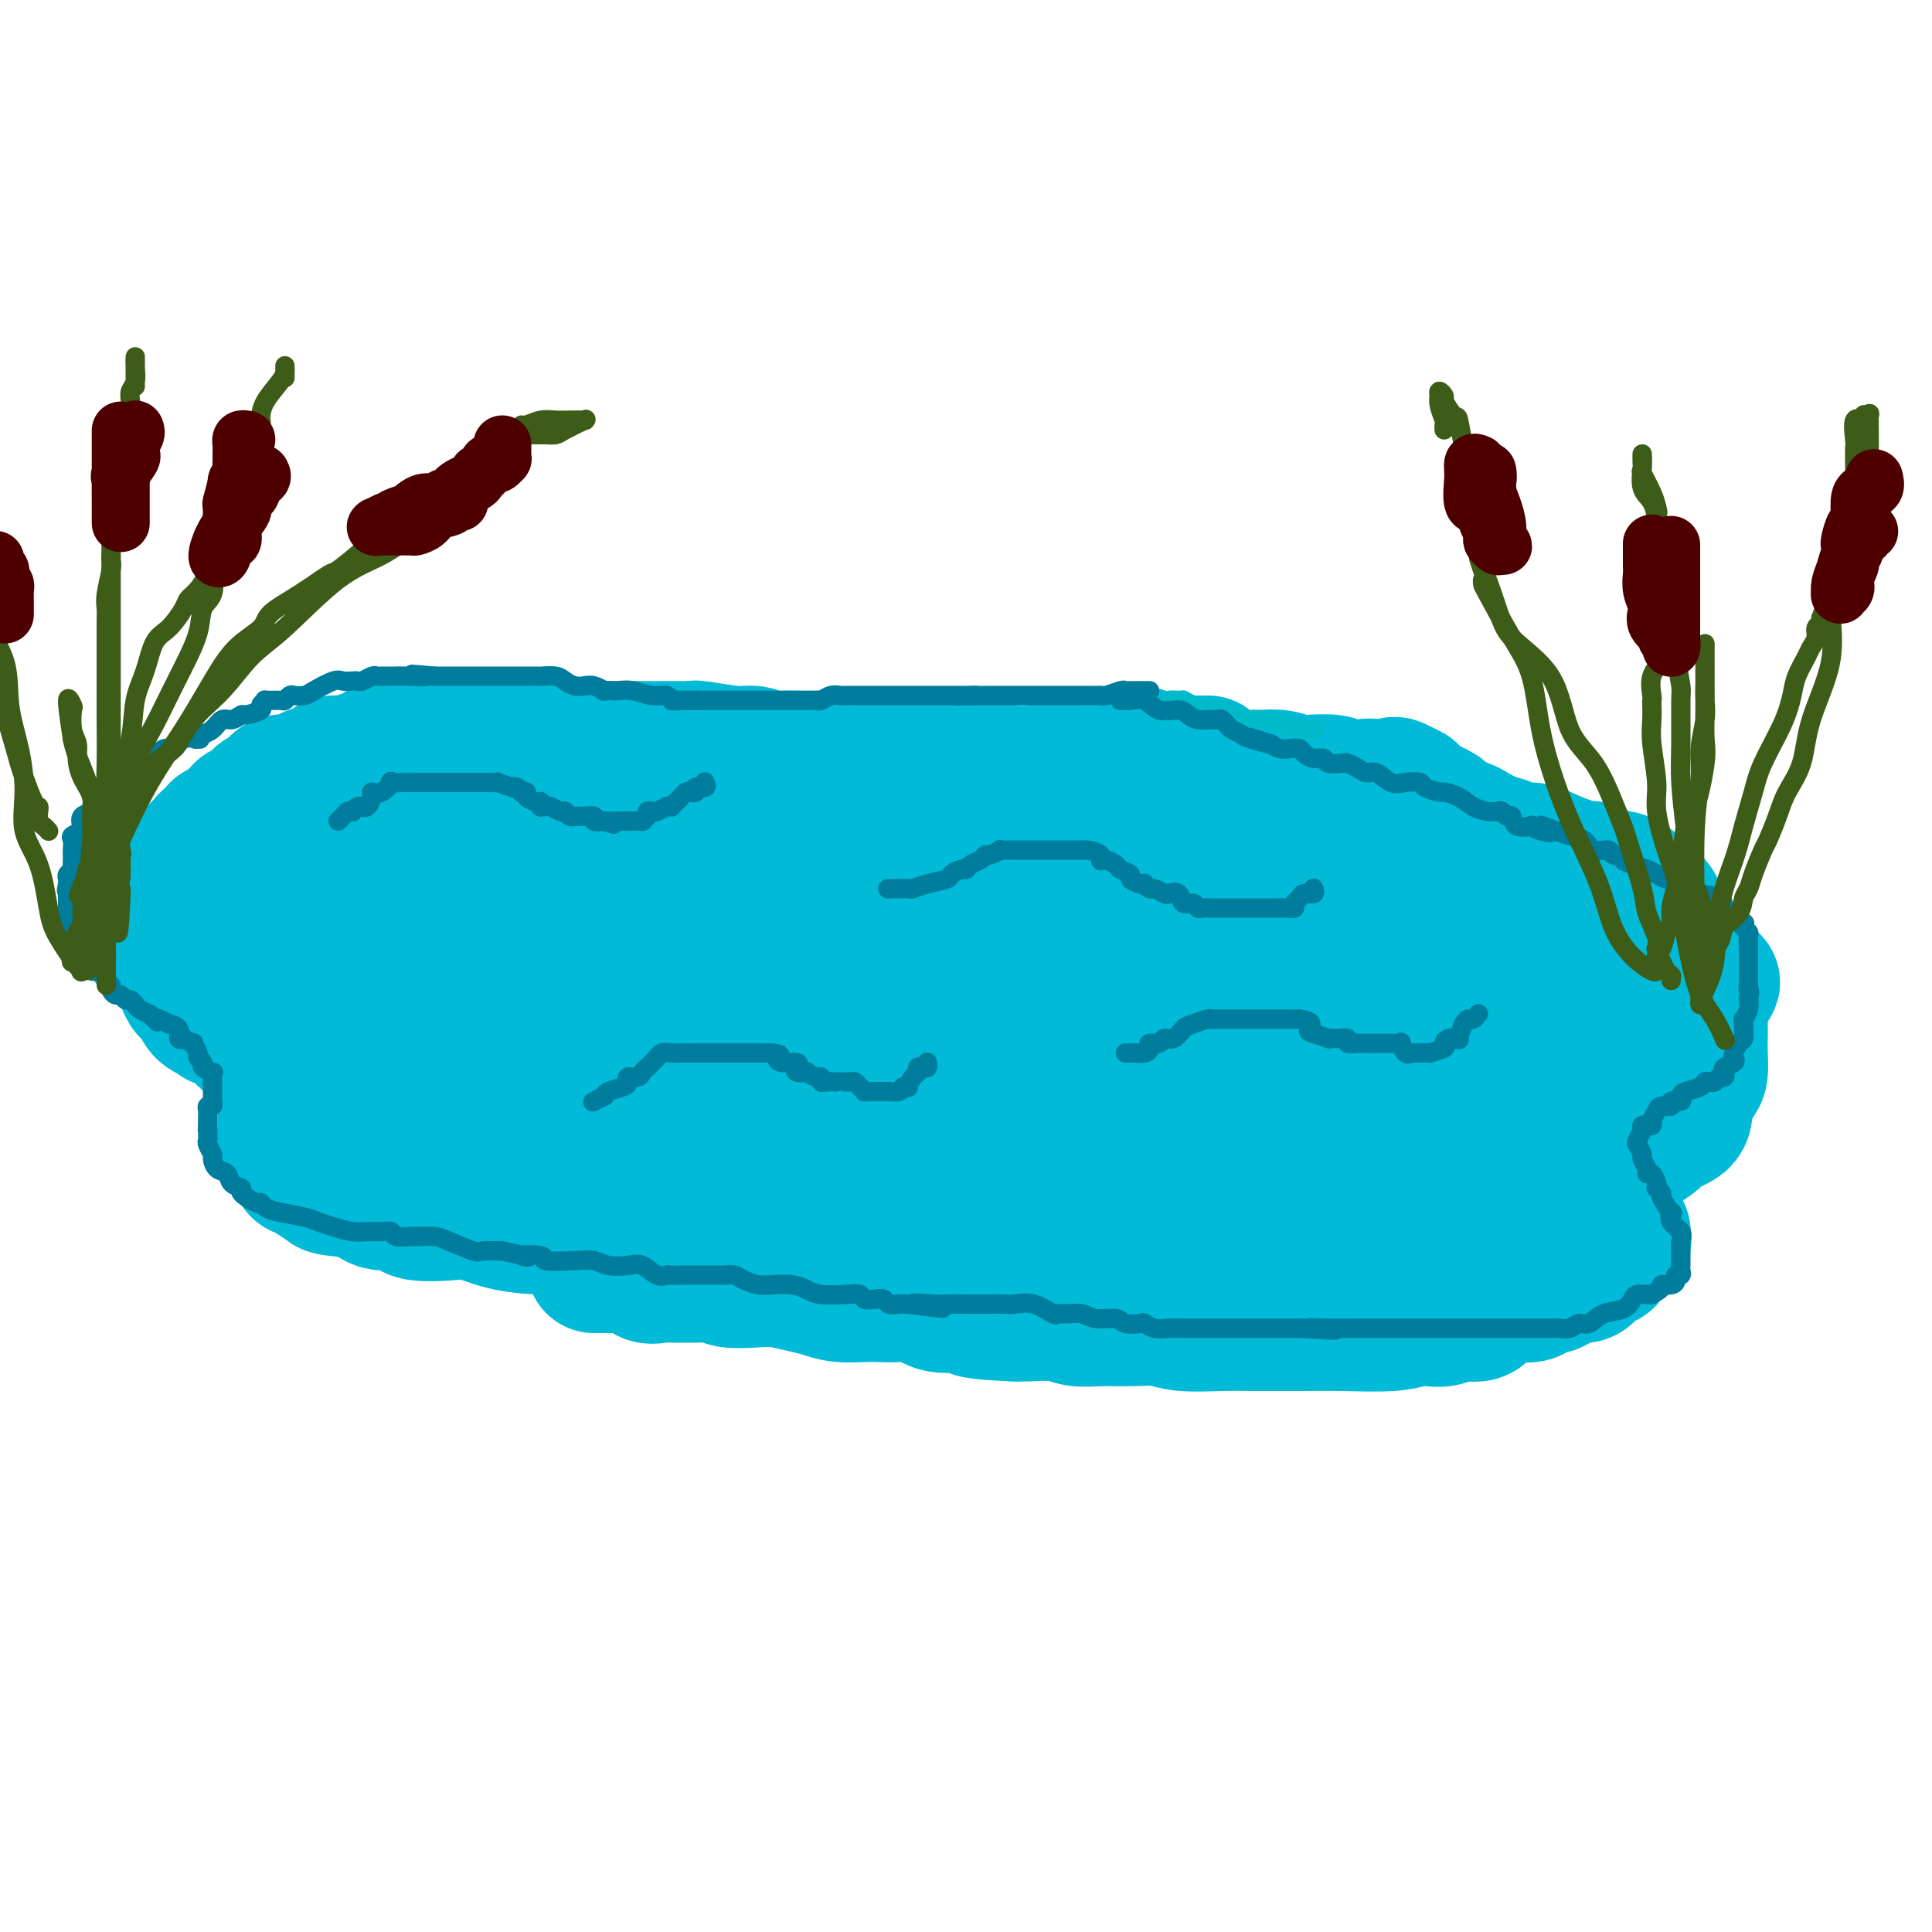 <svg viewBox='0 0 400 400' version='1.1' xmlns='http://www.w3.org/2000/svg' xmlns:xlink='http://www.w3.org/1999/xlink'><g fill='none' stroke='#00BAD8' stroke-width='28' stroke-linecap='round' stroke-linejoin='round'><path d='M250,158c0.094,-0.002 0.188,-0.005 0,0c-0.188,0.005 -0.659,0.017 -2,0c-1.341,-0.017 -3.554,-0.062 -6,0c-2.446,0.062 -5.126,0.230 -8,0c-2.874,-0.230 -5.941,-0.857 -11,0c-5.059,0.857 -12.109,3.199 -16,4c-3.891,0.801 -4.624,0.060 -6,0c-1.376,-0.060 -3.395,0.562 -5,1c-1.605,0.438 -2.797,0.692 -4,1c-1.203,0.308 -2.417,0.670 -4,1c-1.583,0.330 -3.534,0.628 -5,1c-1.466,0.372 -2.446,0.818 -4,1c-1.554,0.182 -3.681,0.100 -5,0c-1.319,-0.100 -1.828,-0.216 -3,0c-1.172,0.216 -3.006,0.766 -4,1c-0.994,0.234 -1.148,0.152 -2,0c-0.852,-0.152 -2.403,-0.373 -4,0c-1.597,0.373 -3.238,1.340 -5,2c-1.762,0.660 -3.643,1.013 -5,1c-1.357,-0.013 -2.191,-0.391 -4,0c-1.809,0.391 -4.594,1.553 -6,2c-1.406,0.447 -1.434,0.180 -2,0c-0.566,-0.180 -1.671,-0.272 -3,0c-1.329,0.272 -2.882,0.908 -4,1c-1.118,0.092 -1.801,-0.360 -3,0c-1.199,0.360 -2.914,1.531 -4,2c-1.086,0.469 -1.543,0.234 -2,0'/><path d='M123,176c-16.180,2.689 -6.631,0.411 -4,0c2.631,-0.411 -1.657,1.044 -4,2c-2.343,0.956 -2.741,1.411 -4,2c-1.259,0.589 -3.380,1.310 -5,2c-1.620,0.690 -2.739,1.349 -4,2c-1.261,0.651 -2.665,1.295 -4,2c-1.335,0.705 -2.601,1.473 -4,2c-1.399,0.527 -2.931,0.813 -4,1c-1.069,0.187 -1.676,0.273 -3,1c-1.324,0.727 -3.367,2.093 -5,3c-1.633,0.907 -2.857,1.355 -4,2c-1.143,0.645 -2.207,1.488 -3,2c-0.793,0.512 -1.316,0.694 -2,1c-0.684,0.306 -1.530,0.738 -2,1c-0.470,0.262 -0.564,0.354 -1,1c-0.436,0.646 -1.213,1.845 -2,3c-0.787,1.155 -1.582,2.267 -2,3c-0.418,0.733 -0.459,1.088 -1,2c-0.541,0.912 -1.584,2.383 -2,3c-0.416,0.617 -0.206,0.381 0,1c0.206,0.619 0.409,2.094 0,3c-0.409,0.906 -1.430,1.244 -2,2c-0.570,0.756 -0.689,1.931 -1,3c-0.311,1.069 -0.816,2.031 -1,3c-0.184,0.969 -0.049,1.946 0,3c0.049,1.054 0.012,2.186 0,3c-0.012,0.814 0.002,1.309 0,2c-0.002,0.691 -0.021,1.577 0,2c0.021,0.423 0.083,0.383 0,1c-0.083,0.617 -0.309,1.891 0,3c0.309,1.109 1.155,2.055 2,3'/><path d='M61,240c0.748,3.051 1.618,2.178 2,2c0.382,-0.178 0.277,0.339 1,1c0.723,0.661 2.275,1.468 3,2c0.725,0.532 0.621,0.791 2,1c1.379,0.209 4.239,0.368 6,1c1.761,0.632 2.423,1.737 4,2c1.577,0.263 4.071,-0.315 5,0c0.929,0.315 0.294,1.524 2,2c1.706,0.476 5.753,0.217 8,0c2.247,-0.217 2.694,-0.394 4,0c1.306,0.394 3.472,1.360 6,2c2.528,0.640 5.419,0.956 8,1c2.581,0.044 4.852,-0.184 7,0c2.148,0.184 4.172,0.780 6,1c1.828,0.220 3.458,0.063 6,0c2.542,-0.063 5.995,-0.031 8,0c2.005,0.031 2.563,0.061 4,0c1.437,-0.061 3.752,-0.212 6,0c2.248,0.212 4.430,0.789 6,1c1.570,0.211 2.527,0.057 6,0c3.473,-0.057 9.462,-0.015 14,0c4.538,0.015 7.626,0.004 11,0c3.374,-0.004 7.035,-0.001 10,0c2.965,0.001 5.233,0.000 8,0c2.767,-0.000 6.034,-0.000 9,0c2.966,0.000 5.632,0.000 8,0c2.368,-0.000 4.438,-0.000 6,0c1.562,0.000 2.614,0.000 4,0c1.386,-0.000 3.104,-0.000 5,0c1.896,0.000 3.970,0.000 7,0c3.030,-0.000 7.015,-0.000 11,0'/><path d='M254,256c23.492,0.314 11.222,0.100 9,0c-2.222,-0.100 5.604,-0.085 9,0c3.396,0.085 2.362,0.241 3,0c0.638,-0.241 2.946,-0.880 5,-1c2.054,-0.120 3.852,0.278 6,0c2.148,-0.278 4.646,-1.234 7,-2c2.354,-0.766 4.565,-1.343 6,-2c1.435,-0.657 2.095,-1.394 4,-2c1.905,-0.606 5.055,-1.080 8,-2c2.945,-0.920 5.687,-2.284 8,-3c2.313,-0.716 4.199,-0.783 6,-1c1.801,-0.217 3.516,-0.585 5,-1c1.484,-0.415 2.736,-0.876 5,-2c2.264,-1.124 5.539,-2.912 7,-4c1.461,-1.088 1.109,-1.477 2,-2c0.891,-0.523 3.026,-1.180 4,-2c0.974,-0.820 0.787,-1.803 1,-3c0.213,-1.197 0.828,-2.606 1,-3c0.172,-0.394 -0.097,0.229 0,0c0.097,-0.229 0.562,-1.310 1,-2c0.438,-0.690 0.849,-0.990 1,-2c0.151,-1.010 0.043,-2.731 0,-4c-0.043,-1.269 -0.022,-2.087 0,-3c0.022,-0.913 0.044,-1.920 0,-3c-0.044,-1.080 -0.152,-2.234 0,-3c0.152,-0.766 0.566,-1.146 0,-2c-0.566,-0.854 -2.113,-2.182 -3,-3c-0.887,-0.818 -1.114,-1.127 -1,-2c0.114,-0.873 0.569,-2.312 0,-4c-0.569,-1.688 -2.163,-3.625 -3,-5c-0.837,-1.375 -0.919,-2.187 -1,-3'/><path d='M344,190c-1.575,-3.505 -1.513,-2.768 -2,-3c-0.487,-0.232 -1.524,-1.433 -2,-2c-0.476,-0.567 -0.391,-0.499 -1,-1c-0.609,-0.501 -1.912,-1.570 -3,-2c-1.088,-0.430 -1.962,-0.222 -2,0c-0.038,0.222 0.761,0.460 0,0c-0.761,-0.460 -3.083,-1.616 -4,-2c-0.917,-0.384 -0.428,0.003 -1,0c-0.572,-0.003 -2.204,-0.396 -4,-1c-1.796,-0.604 -3.756,-1.417 -5,-2c-1.244,-0.583 -1.772,-0.934 -3,-1c-1.228,-0.066 -3.157,0.155 -4,0c-0.843,-0.155 -0.599,-0.685 -1,-1c-0.401,-0.315 -1.447,-0.414 -3,-1c-1.553,-0.586 -3.613,-1.658 -5,-2c-1.387,-0.342 -2.102,0.048 -3,0c-0.898,-0.048 -1.981,-0.534 -3,-1c-1.019,-0.466 -1.975,-0.914 -3,-1c-1.025,-0.086 -2.119,0.188 -3,0c-0.881,-0.188 -1.550,-0.839 -2,-1c-0.450,-0.161 -0.682,0.167 -1,0c-0.318,-0.167 -0.723,-0.829 -2,-1c-1.277,-0.171 -3.426,0.149 -5,0c-1.574,-0.149 -2.573,-0.765 -4,-1c-1.427,-0.235 -3.282,-0.087 -5,0c-1.718,0.087 -3.299,0.115 -4,0c-0.701,-0.115 -0.522,-0.373 -2,-1c-1.478,-0.627 -4.613,-1.622 -6,-2c-1.387,-0.378 -1.027,-0.140 -2,0c-0.973,0.140 -3.278,0.183 -5,0c-1.722,-0.183 -2.861,-0.591 -4,-1'/><path d='M250,163c-9.175,-1.409 -5.111,-0.430 -4,0c1.111,0.430 -0.729,0.311 -2,0c-1.271,-0.311 -1.973,-0.815 -3,-1c-1.027,-0.185 -2.380,-0.049 -4,0c-1.620,0.049 -3.507,0.013 -5,0c-1.493,-0.013 -2.590,-0.004 -4,0c-1.410,0.004 -3.131,0.001 -5,0c-1.869,-0.001 -3.885,-0.000 -6,0c-2.115,0.000 -4.330,0.000 -6,0c-1.670,-0.000 -2.794,-0.000 -4,0c-1.206,0.000 -2.493,0.000 -4,0c-1.507,-0.000 -3.235,-0.000 -5,0c-1.765,0.000 -3.566,0.000 -5,0c-1.434,-0.000 -2.500,0.000 -4,0c-1.500,-0.000 -3.434,-0.000 -5,0c-1.566,0.000 -2.763,0.000 -4,0c-1.237,-0.000 -2.512,-0.000 -4,0c-1.488,0.000 -3.189,0.000 -5,0c-1.811,-0.000 -3.733,-0.000 -6,0c-2.267,0.000 -4.880,0.000 -7,0c-2.120,-0.000 -3.748,-0.002 -5,0c-1.252,0.002 -2.129,0.007 -3,0c-0.871,-0.007 -1.737,-0.026 -3,0c-1.263,0.026 -2.925,0.096 -4,0c-1.075,-0.096 -1.565,-0.358 -3,0c-1.435,0.358 -3.817,1.337 -5,2c-1.183,0.663 -1.168,1.012 -2,1c-0.832,-0.012 -2.512,-0.385 -4,0c-1.488,0.385 -2.785,1.527 -4,2c-1.215,0.473 -2.347,0.278 -4,1c-1.653,0.722 -3.826,2.361 -6,4'/><path d='M115,172c-4.335,1.922 -2.673,1.727 -4,2c-1.327,0.273 -5.644,1.014 -8,2c-2.356,0.986 -2.751,2.217 -4,3c-1.249,0.783 -3.351,1.116 -6,2c-2.649,0.884 -5.846,2.317 -7,3c-1.154,0.683 -0.264,0.616 -1,1c-0.736,0.384 -3.096,1.218 -4,2c-0.904,0.782 -0.351,1.513 -1,2c-0.649,0.487 -2.501,0.731 -3,1c-0.499,0.269 0.356,0.565 0,1c-0.356,0.435 -1.923,1.010 -3,2c-1.077,0.990 -1.666,2.396 -2,3c-0.334,0.604 -0.415,0.406 -1,1c-0.585,0.594 -1.673,1.979 -2,3c-0.327,1.021 0.109,1.678 0,2c-0.109,0.322 -0.761,0.310 -1,1c-0.239,0.690 -0.064,2.082 0,3c0.064,0.918 0.017,1.363 0,2c-0.017,0.637 -0.005,1.467 0,2c0.005,0.533 0.001,0.769 0,1c-0.001,0.231 -0.001,0.457 0,1c0.001,0.543 0.003,1.402 0,2c-0.003,0.598 -0.010,0.933 0,1c0.010,0.067 0.036,-0.134 0,0c-0.036,0.134 -0.133,0.604 0,1c0.133,0.396 0.496,0.719 2,1c1.504,0.281 4.149,0.520 5,1c0.851,0.480 -0.091,1.201 2,2c2.091,0.799 7.217,1.677 11,2c3.783,0.323 6.224,0.092 10,0c3.776,-0.092 8.888,-0.046 14,0'/><path d='M112,222c5.570,0.000 7.495,0.000 10,0c2.505,-0.000 5.590,-0.000 8,0c2.410,0.000 4.146,0.000 6,0c1.854,-0.000 3.827,-0.000 5,0c1.173,0.000 1.548,0.000 3,0c1.452,-0.000 3.983,-0.000 6,0c2.017,0.000 3.520,0.000 6,0c2.480,-0.000 5.937,-0.000 9,0c3.063,0.000 5.734,0.000 12,0c6.266,-0.000 16.128,-0.000 23,0c6.872,0.000 10.752,0.000 15,0c4.248,-0.000 8.862,-0.000 13,0c4.138,0.000 7.800,0.000 11,0c3.200,-0.000 5.939,-0.000 8,0c2.061,0.000 3.444,0.001 5,0c1.556,-0.001 3.285,-0.004 5,0c1.715,0.004 3.415,0.013 6,0c2.585,-0.013 6.055,-0.049 9,0c2.945,0.049 5.364,0.183 9,0c3.636,-0.183 8.489,-0.682 12,-1c3.511,-0.318 5.680,-0.456 10,-1c4.320,-0.544 10.791,-1.496 14,-2c3.209,-0.504 3.154,-0.560 5,-1c1.846,-0.440 5.592,-1.265 8,-2c2.408,-0.735 3.480,-1.382 5,-2c1.520,-0.618 3.490,-1.208 5,-2c1.510,-0.792 2.559,-1.787 4,-2c1.441,-0.213 3.273,0.355 4,0c0.727,-0.355 0.350,-1.634 1,-2c0.650,-0.366 2.329,0.181 3,0c0.671,-0.181 0.336,-1.091 0,-2'/><path d='M352,205c4.766,-2.234 1.682,-1.820 0,-2c-1.682,-0.180 -1.962,-0.955 -3,-2c-1.038,-1.045 -2.835,-2.359 -5,-3c-2.165,-0.641 -4.699,-0.609 -7,-1c-2.301,-0.391 -4.368,-1.205 -7,-2c-2.632,-0.795 -5.830,-1.573 -8,-2c-2.170,-0.427 -3.313,-0.505 -5,-1c-1.687,-0.495 -3.919,-1.408 -6,-2c-2.081,-0.592 -4.011,-0.862 -6,-1c-1.989,-0.138 -4.036,-0.142 -6,0c-1.964,0.142 -3.846,0.430 -6,0c-2.154,-0.430 -4.582,-1.579 -7,-2c-2.418,-0.421 -4.827,-0.113 -7,0c-2.173,0.113 -4.110,0.030 -6,0c-1.890,-0.030 -3.733,-0.008 -6,0c-2.267,0.008 -4.959,0.001 -8,0c-3.041,-0.001 -6.433,0.004 -9,0c-2.567,-0.004 -4.310,-0.018 -7,0c-2.690,0.018 -6.325,0.067 -9,0c-2.675,-0.067 -4.388,-0.251 -7,0c-2.612,0.251 -6.121,0.935 -9,1c-2.879,0.065 -5.126,-0.491 -8,0c-2.874,0.491 -6.375,2.029 -10,3c-3.625,0.971 -7.376,1.374 -11,2c-3.624,0.626 -7.123,1.476 -10,2c-2.877,0.524 -5.133,0.721 -7,1c-1.867,0.279 -3.346,0.638 -6,1c-2.654,0.362 -6.485,0.726 -9,1c-2.515,0.274 -3.716,0.458 -6,1c-2.284,0.542 -5.653,1.440 -8,2c-2.347,0.560 -3.674,0.780 -5,1'/><path d='M138,202c-11.846,2.196 -5.462,0.687 -4,0c1.462,-0.687 -2.000,-0.553 -4,0c-2.000,0.553 -2.540,1.524 -4,2c-1.460,0.476 -3.841,0.455 -5,1c-1.159,0.545 -1.097,1.656 -2,2c-0.903,0.344 -2.772,-0.077 -4,0c-1.228,0.077 -1.815,0.654 -2,1c-0.185,0.346 0.031,0.460 -1,1c-1.031,0.540 -3.309,1.504 -4,2c-0.691,0.496 0.206,0.522 0,1c-0.206,0.478 -1.514,1.406 -2,2c-0.486,0.594 -0.151,0.854 0,1c0.151,0.146 0.118,0.178 0,1c-0.118,0.822 -0.322,2.432 1,4c1.322,1.568 4.171,3.093 7,4c2.829,0.907 5.639,1.196 8,2c2.361,0.804 4.272,2.125 8,3c3.728,0.875 9.271,1.306 14,2c4.729,0.694 8.644,1.651 13,2c4.356,0.349 9.154,0.089 17,0c7.846,-0.089 18.740,-0.007 26,0c7.260,0.007 10.885,-0.060 17,0c6.115,0.060 14.719,0.248 20,0c5.281,-0.248 7.239,-0.930 11,-2c3.761,-1.070 9.327,-2.527 13,-3c3.673,-0.473 5.454,0.039 7,0c1.546,-0.039 2.856,-0.629 4,-1c1.144,-0.371 2.121,-0.522 3,-1c0.879,-0.478 1.660,-1.283 3,-2c1.340,-0.717 3.240,-1.348 5,-2c1.760,-0.652 3.380,-1.326 5,-2'/><path d='M288,220c2.718,-1.502 1.514,-1.756 2,-3c0.486,-1.244 2.661,-3.476 4,-5c1.339,-1.524 1.843,-2.339 2,-3c0.157,-0.661 -0.032,-1.168 0,-2c0.032,-0.832 0.285,-1.990 0,-3c-0.285,-1.010 -1.107,-1.872 -2,-3c-0.893,-1.128 -1.858,-2.523 -2,-3c-0.142,-0.477 0.537,-0.037 0,0c-0.537,0.037 -2.292,-0.330 -4,-1c-1.708,-0.670 -3.369,-1.643 -6,-2c-2.631,-0.357 -6.232,-0.097 -10,0c-3.768,0.097 -7.704,0.032 -13,0c-5.296,-0.032 -11.953,-0.029 -18,0c-6.047,0.029 -11.485,0.085 -17,0c-5.515,-0.085 -11.106,-0.310 -17,0c-5.894,0.310 -12.090,1.155 -17,2c-4.910,0.845 -8.535,1.690 -11,2c-2.465,0.310 -3.770,0.086 -5,0c-1.230,-0.086 -2.384,-0.034 -3,0c-0.616,0.034 -0.694,0.050 -2,0c-1.306,-0.050 -3.842,-0.165 -6,0c-2.158,0.165 -3.939,0.611 -6,1c-2.061,0.389 -4.401,0.721 -7,1c-2.599,0.279 -5.458,0.506 -10,1c-4.542,0.494 -10.769,1.256 -15,2c-4.231,0.744 -6.468,1.470 -9,2c-2.532,0.530 -5.359,0.864 -7,1c-1.641,0.136 -2.096,0.075 -3,0c-0.904,-0.075 -2.258,-0.164 -3,0c-0.742,0.164 -0.871,0.582 -1,1'/><path d='M102,208c-16.646,2.230 -5.760,1.305 -2,1c3.760,-0.305 0.396,0.011 -1,0c-1.396,-0.011 -0.823,-0.350 -1,0c-0.177,0.350 -1.104,1.388 -2,2c-0.896,0.612 -1.760,0.798 -2,1c-0.240,0.202 0.145,0.421 0,1c-0.145,0.579 -0.820,1.518 -1,2c-0.180,0.482 0.136,0.505 0,1c-0.136,0.495 -0.724,1.461 -1,2c-0.276,0.539 -0.241,0.650 0,1c0.241,0.350 0.688,0.937 1,1c0.312,0.063 0.488,-0.399 1,0c0.512,0.399 1.358,1.660 2,2c0.642,0.340 1.080,-0.241 2,0c0.920,0.241 2.323,1.305 4,2c1.677,0.695 3.628,1.023 6,2c2.372,0.977 5.164,2.603 8,3c2.836,0.397 5.715,-0.436 8,0c2.285,0.436 3.975,2.140 7,3c3.025,0.860 7.385,0.875 11,1c3.615,0.125 6.485,0.358 10,1c3.515,0.642 7.677,1.692 11,2c3.323,0.308 5.809,-0.128 8,0c2.191,0.128 4.088,0.819 6,1c1.912,0.181 3.838,-0.148 6,0c2.162,0.148 4.559,0.772 7,1c2.441,0.228 4.926,0.062 7,0c2.074,-0.062 3.735,-0.018 8,0c4.265,0.018 11.132,0.009 18,0'/><path d='M223,238c11.850,0.309 11.476,0.083 14,0c2.524,-0.083 7.948,-0.022 12,0c4.052,0.022 6.733,0.006 8,0c1.267,-0.006 1.118,-0.001 2,0c0.882,0.001 2.793,-0.004 4,0c1.207,0.004 1.709,0.015 3,0c1.291,-0.015 3.372,-0.056 5,0c1.628,0.056 2.803,0.208 4,0c1.197,-0.208 2.415,-0.777 4,-1c1.585,-0.223 3.536,-0.100 5,0c1.464,0.100 2.442,0.177 4,0c1.558,-0.177 3.698,-0.610 5,-1c1.302,-0.390 1.767,-0.739 2,-1c0.233,-0.261 0.234,-0.436 1,-1c0.766,-0.564 2.295,-1.519 3,-2c0.705,-0.481 0.584,-0.488 1,-1c0.416,-0.512 1.368,-1.529 2,-2c0.632,-0.471 0.944,-0.396 1,-1c0.056,-0.604 -0.142,-1.886 0,-3c0.142,-1.114 0.626,-2.061 1,-3c0.374,-0.939 0.638,-1.872 1,-3c0.362,-1.128 0.821,-2.453 1,-3c0.179,-0.547 0.077,-0.318 0,-1c-0.077,-0.682 -0.128,-2.277 0,-3c0.128,-0.723 0.435,-0.575 0,-1c-0.435,-0.425 -1.613,-1.423 -2,-2c-0.387,-0.577 0.015,-0.732 -1,-1c-1.015,-0.268 -3.447,-0.649 -5,-1c-1.553,-0.351 -2.226,-0.671 -4,-1c-1.774,-0.329 -4.650,-0.665 -7,-1c-2.350,-0.335 -4.175,-0.667 -6,-1'/><path d='M281,204c-5.334,-1.187 -6.169,-0.155 -8,0c-1.831,0.155 -4.658,-0.567 -8,-1c-3.342,-0.433 -7.199,-0.577 -10,-1c-2.801,-0.423 -4.548,-1.125 -7,-2c-2.452,-0.875 -5.611,-1.921 -8,-3c-2.389,-1.079 -4.008,-2.190 -6,-3c-1.992,-0.810 -4.356,-1.320 -7,-2c-2.644,-0.680 -5.569,-1.529 -8,-2c-2.431,-0.471 -4.369,-0.564 -6,-1c-1.631,-0.436 -2.955,-1.216 -5,-2c-2.045,-0.784 -4.811,-1.573 -7,-2c-2.189,-0.427 -3.801,-0.493 -6,-1c-2.199,-0.507 -4.985,-1.457 -7,-2c-2.015,-0.543 -3.260,-0.681 -5,-1c-1.740,-0.319 -3.974,-0.818 -6,-1c-2.026,-0.182 -3.843,-0.045 -7,0c-3.157,0.045 -7.653,-0.002 -11,0c-3.347,0.002 -5.544,0.054 -7,0c-1.456,-0.054 -2.170,-0.215 -3,0c-0.830,0.215 -1.774,0.804 -2,1c-0.226,0.196 0.268,-0.003 1,0c0.732,0.003 1.701,0.207 4,0c2.299,-0.207 5.927,-0.825 9,-1c3.073,-0.175 5.592,0.093 8,0c2.408,-0.093 4.704,-0.546 7,-1'/><path d='M176,179c5.452,-0.830 5.582,-2.403 7,-3c1.418,-0.597 4.125,-0.216 6,0c1.875,0.216 2.920,0.268 4,0c1.080,-0.268 2.196,-0.856 3,-1c0.804,-0.144 1.297,0.158 2,0c0.703,-0.158 1.616,-0.774 2,-1c0.384,-0.226 0.239,-0.060 1,0c0.761,0.060 2.430,0.015 3,0c0.570,-0.015 0.043,0.002 1,0c0.957,-0.002 3.400,-0.022 6,0c2.600,0.022 5.359,0.085 8,0c2.641,-0.085 5.165,-0.320 8,0c2.835,0.320 5.979,1.194 9,2c3.021,0.806 5.917,1.544 9,2c3.083,0.456 6.352,0.630 9,1c2.648,0.370 4.676,0.935 6,1c1.324,0.065 1.943,-0.372 3,0c1.057,0.372 2.550,1.553 4,2c1.450,0.447 2.856,0.160 4,0c1.144,-0.160 2.024,-0.194 3,0c0.976,0.194 2.047,0.616 4,1c1.953,0.384 4.789,0.729 7,1c2.211,0.271 3.797,0.467 5,1c1.203,0.533 2.023,1.403 3,2c0.977,0.597 2.112,0.921 3,1c0.888,0.079 1.528,-0.088 2,0c0.472,0.088 0.776,0.430 2,1c1.224,0.570 3.369,1.369 5,2c1.631,0.631 2.747,1.093 4,2c1.253,0.907 2.644,2.259 4,3c1.356,0.741 2.678,0.870 4,1'/><path d='M317,197c4.272,1.987 1.452,0.956 1,1c-0.452,0.044 1.464,1.164 3,2c1.536,0.836 2.691,1.390 4,2c1.309,0.610 2.770,1.277 4,2c1.230,0.723 2.228,1.503 3,2c0.772,0.497 1.317,0.712 2,1c0.683,0.288 1.503,0.651 2,1c0.497,0.349 0.669,0.686 1,1c0.331,0.314 0.821,0.605 1,1c0.179,0.395 0.048,0.892 0,1c-0.048,0.108 -0.013,-0.174 0,0c0.013,0.174 0.003,0.803 0,1c-0.003,0.197 0.000,-0.038 0,0c-0.000,0.038 -0.004,0.350 0,1c0.004,0.650 0.014,1.638 0,2c-0.014,0.362 -0.054,0.097 0,0c0.054,-0.097 0.200,-0.027 1,0c0.800,0.027 2.253,0.010 3,0c0.747,-0.010 0.789,-0.012 1,0c0.211,0.012 0.593,0.040 1,0c0.407,-0.040 0.841,-0.146 1,-1c0.159,-0.854 0.043,-2.456 0,-3c-0.043,-0.544 -0.011,-0.031 0,0c0.011,0.031 0.003,-0.420 0,-1c-0.003,-0.580 -0.002,-1.290 0,-2'/><path d='M345,208c0.463,-1.201 0.120,-0.703 0,-1c-0.120,-0.297 -0.017,-1.389 0,-2c0.017,-0.611 -0.052,-0.740 0,-1c0.052,-0.260 0.224,-0.649 0,-1c-0.224,-0.351 -0.844,-0.664 -1,-1c-0.156,-0.336 0.153,-0.696 0,-1c-0.153,-0.304 -0.766,-0.553 -1,-1c-0.234,-0.447 -0.087,-1.093 -1,-2c-0.913,-0.907 -2.884,-2.074 -4,-3c-1.116,-0.926 -1.376,-1.610 -2,-2c-0.624,-0.390 -1.610,-0.485 -2,-1c-0.390,-0.515 -0.184,-1.452 0,-2c0.184,-0.548 0.344,-0.709 0,-1c-0.344,-0.291 -1.194,-0.712 -2,-1c-0.806,-0.288 -1.570,-0.445 -2,-1c-0.430,-0.555 -0.526,-1.510 -1,-2c-0.474,-0.490 -1.325,-0.517 -2,-1c-0.675,-0.483 -1.174,-1.424 -2,-2c-0.826,-0.576 -1.978,-0.789 -3,-1c-1.022,-0.211 -1.915,-0.421 -3,-1c-1.085,-0.579 -2.360,-1.526 -3,-2c-0.640,-0.474 -0.643,-0.475 -2,-1c-1.357,-0.525 -4.069,-1.573 -5,-2c-0.931,-0.427 -0.080,-0.233 -1,-1c-0.920,-0.767 -3.612,-2.496 -5,-3c-1.388,-0.504 -1.474,0.217 -2,0c-0.526,-0.217 -1.492,-1.370 -2,-2c-0.508,-0.630 -0.559,-0.736 -1,-1c-0.441,-0.264 -1.273,-0.687 -2,-1c-0.727,-0.313 -1.351,-0.518 -2,-1c-0.649,-0.482 -1.325,-1.241 -2,-2'/><path d='M292,164c-5.906,-3.189 -2.170,-0.662 -2,0c0.170,0.662 -3.225,-0.541 -5,-1c-1.775,-0.459 -1.931,-0.175 -3,0c-1.069,0.175 -3.051,0.239 -4,0c-0.949,-0.239 -0.866,-0.782 -2,-1c-1.134,-0.218 -3.486,-0.111 -5,0c-1.514,0.111 -2.189,0.226 -3,0c-0.811,-0.226 -1.757,-0.793 -3,-1c-1.243,-0.207 -2.782,-0.056 -4,0c-1.218,0.056 -2.116,0.015 -3,0c-0.884,-0.015 -1.756,-0.003 -3,0c-1.244,0.003 -2.862,-0.003 -4,0c-1.138,0.003 -1.796,0.015 -3,0c-1.204,-0.015 -2.953,-0.057 -4,0c-1.047,0.057 -1.391,0.211 -2,0c-0.609,-0.211 -1.482,-0.789 -2,-1c-0.518,-0.211 -0.680,-0.057 -1,0c-0.320,0.057 -0.798,0.015 -1,0c-0.202,-0.015 -0.128,-0.004 -1,0c-0.872,0.004 -2.691,0.001 -4,0c-1.309,-0.001 -2.108,-0.000 -3,0c-0.892,0.000 -1.876,0.000 -3,0c-1.124,-0.000 -2.387,-0.000 -3,0c-0.613,0.000 -0.576,0.000 -1,0c-0.424,-0.000 -1.308,-0.000 -2,0c-0.692,0.000 -1.192,0.000 -2,0c-0.808,-0.000 -1.924,-0.000 -3,0c-1.076,0.000 -2.113,0.000 -3,0c-0.887,-0.000 -1.623,-0.000 -2,0c-0.377,0.000 -0.393,0.000 -1,0c-0.607,-0.000 -1.803,-0.000 -3,0'/><path d='M207,160c-13.377,-0.862 -4.320,-1.015 -2,-1c2.320,0.015 -2.099,0.200 -4,0c-1.901,-0.200 -1.286,-0.786 -2,-1c-0.714,-0.214 -2.756,-0.058 -4,0c-1.244,0.058 -1.688,0.016 -3,0c-1.312,-0.016 -3.491,-0.008 -5,0c-1.509,0.008 -2.346,0.016 -3,0c-0.654,-0.016 -1.124,-0.057 -2,0c-0.876,0.057 -2.160,0.211 -3,0c-0.840,-0.211 -1.238,-0.789 -2,-1c-0.762,-0.211 -1.887,-0.057 -3,0c-1.113,0.057 -2.212,0.016 -3,0c-0.788,-0.016 -1.264,-0.008 -2,0c-0.736,0.008 -1.733,0.017 -3,0c-1.267,-0.017 -2.805,-0.061 -4,0c-1.195,0.061 -2.045,0.227 -3,0c-0.955,-0.227 -2.013,-0.845 -3,-1c-0.987,-0.155 -1.903,0.155 -4,0c-2.097,-0.155 -5.377,-0.774 -7,-1c-1.623,-0.226 -1.591,-0.061 -2,0c-0.409,0.061 -1.260,0.016 -2,0c-0.740,-0.016 -1.370,-0.004 -2,0c-0.630,0.004 -1.259,0.001 -2,0c-0.741,-0.001 -1.596,-0.000 -2,0c-0.404,0.000 -0.359,0.000 -1,0c-0.641,-0.000 -1.967,-0.000 -3,0c-1.033,0.000 -1.774,0.000 -3,0c-1.226,-0.000 -2.937,-0.000 -4,0c-1.063,0.000 -1.479,0.000 -3,0c-1.521,-0.000 -4.149,-0.000 -6,0c-1.851,0.000 -2.926,0.000 -4,0'/><path d='M111,155c-15.269,-0.774 -5.441,-0.207 -2,0c3.441,0.207 0.495,0.056 -1,0c-1.495,-0.056 -1.540,-0.015 -2,0c-0.460,0.015 -1.334,0.004 -2,0c-0.666,-0.004 -1.123,-0.001 -2,0c-0.877,0.001 -2.173,0.000 -3,0c-0.827,-0.000 -1.184,-0.000 -2,0c-0.816,0.000 -2.090,0.000 -3,0c-0.910,-0.000 -1.456,-0.000 -2,0c-0.544,0.000 -1.087,0.001 -2,0c-0.913,-0.001 -2.198,-0.002 -3,0c-0.802,0.002 -1.121,0.008 -2,0c-0.879,-0.008 -2.318,-0.031 -3,0c-0.682,0.031 -0.608,0.118 -1,0c-0.392,-0.118 -1.251,-0.439 -2,0c-0.749,0.439 -1.389,1.637 -2,2c-0.611,0.363 -1.193,-0.110 -2,0c-0.807,0.110 -1.841,0.803 -3,1c-1.159,0.197 -2.445,-0.101 -3,0c-0.555,0.101 -0.379,0.600 -1,1c-0.621,0.400 -2.039,0.702 -3,1c-0.961,0.298 -1.467,0.590 -2,1c-0.533,0.410 -1.095,0.936 -2,1c-0.905,0.064 -2.155,-0.333 -3,0c-0.845,0.333 -1.286,1.395 -2,2c-0.714,0.605 -1.701,0.754 -2,1c-0.299,0.246 0.091,0.591 0,1c-0.091,0.409 -0.664,0.883 -1,1c-0.336,0.117 -0.437,-0.122 -1,0c-0.563,0.122 -1.590,0.606 -2,1c-0.410,0.394 -0.205,0.697 0,1'/><path d='M50,169c-1.665,1.261 -1.826,0.914 -2,1c-0.174,0.086 -0.361,0.605 -1,1c-0.639,0.395 -1.731,0.666 -2,1c-0.269,0.334 0.285,0.733 0,1c-0.285,0.267 -1.408,0.404 -2,1c-0.592,0.596 -0.651,1.652 -1,2c-0.349,0.348 -0.988,-0.013 -1,0c-0.012,0.013 0.601,0.401 0,1c-0.601,0.599 -2.417,1.408 -3,2c-0.583,0.592 0.066,0.968 0,1c-0.066,0.032 -0.848,-0.281 -1,0c-0.152,0.281 0.327,1.157 0,2c-0.327,0.843 -1.461,1.652 -2,2c-0.539,0.348 -0.483,0.233 -1,1c-0.517,0.767 -1.606,2.416 -2,3c-0.394,0.584 -0.091,0.105 0,0c0.091,-0.105 -0.028,0.166 0,1c0.028,0.834 0.203,2.231 0,3c-0.203,0.769 -0.785,0.910 -1,1c-0.215,0.090 -0.061,0.128 0,0c0.061,-0.128 0.031,-0.423 0,0c-0.031,0.423 -0.064,1.563 0,2c0.064,0.437 0.224,0.170 1,0c0.776,-0.170 2.167,-0.242 3,0c0.833,0.242 1.109,0.797 2,1c0.891,0.203 2.396,0.054 3,0c0.604,-0.054 0.306,-0.015 1,0c0.694,0.015 2.379,0.004 4,0c1.621,-0.004 3.177,-0.001 5,0c1.823,0.001 3.911,0.001 6,0'/><path d='M56,196c6.124,0.185 8.933,0.149 11,0c2.067,-0.149 3.391,-0.410 5,-1c1.609,-0.590 3.502,-1.508 5,-2c1.498,-0.492 2.600,-0.556 3,-1c0.400,-0.444 0.097,-1.267 1,-2c0.903,-0.733 3.013,-1.375 4,-2c0.987,-0.625 0.852,-1.232 1,-2c0.148,-0.768 0.578,-1.698 1,-2c0.422,-0.302 0.834,0.024 1,0c0.166,-0.024 0.085,-0.398 0,-1c-0.085,-0.602 -0.175,-1.433 0,-2c0.175,-0.567 0.614,-0.870 0,-1c-0.614,-0.130 -2.283,-0.087 -3,0c-0.717,0.087 -0.484,0.220 -1,0c-0.516,-0.220 -1.780,-0.791 -3,-1c-1.220,-0.209 -2.395,-0.056 -4,0c-1.605,0.056 -3.641,0.014 -5,0c-1.359,-0.014 -2.042,-0.001 -3,0c-0.958,0.001 -2.192,-0.011 -3,0c-0.808,0.011 -1.189,0.043 -2,0c-0.811,-0.043 -2.051,-0.162 -3,0c-0.949,0.162 -1.605,0.606 -3,1c-1.395,0.394 -3.528,0.738 -5,1c-1.472,0.262 -2.282,0.441 -3,1c-0.718,0.559 -1.343,1.498 -2,2c-0.657,0.502 -1.346,0.568 -2,1c-0.654,0.432 -1.275,1.229 -2,2c-0.725,0.771 -1.555,1.516 -2,2c-0.445,0.484 -0.504,0.707 -1,1c-0.496,0.293 -1.427,0.655 -2,1c-0.573,0.345 -0.786,0.672 -1,1'/><path d='M38,192c-1.873,1.785 -0.554,1.248 0,1c0.554,-0.248 0.345,-0.207 0,0c-0.345,0.207 -0.824,0.580 -1,1c-0.176,0.420 -0.047,0.886 0,1c0.047,0.114 0.012,-0.124 0,0c-0.012,0.124 0.001,0.609 0,1c-0.001,0.391 -0.014,0.686 0,1c0.014,0.314 0.056,0.646 0,1c-0.056,0.354 -0.208,0.730 0,1c0.208,0.270 0.776,0.434 1,1c0.224,0.566 0.102,1.533 0,2c-0.102,0.467 -0.186,0.435 0,1c0.186,0.565 0.640,1.727 1,2c0.360,0.273 0.625,-0.343 1,0c0.375,0.343 0.861,1.646 1,2c0.139,0.354 -0.068,-0.241 0,0c0.068,0.241 0.413,1.318 1,2c0.587,0.682 1.417,0.969 2,1c0.583,0.031 0.920,-0.195 1,0c0.080,0.195 -0.096,0.812 0,1c0.096,0.188 0.463,-0.051 1,0c0.537,0.051 1.243,0.392 2,1c0.757,0.608 1.564,1.482 2,2c0.436,0.518 0.501,0.681 1,1c0.499,0.319 1.432,0.793 2,1c0.568,0.207 0.771,0.148 1,0c0.229,-0.148 0.485,-0.386 1,0c0.515,0.386 1.290,1.396 2,2c0.710,0.604 1.355,0.802 2,1'/><path d='M59,219c3.507,2.407 2.273,1.423 2,1c-0.273,-0.423 0.415,-0.285 2,0c1.585,0.285 4.067,0.717 5,1c0.933,0.283 0.317,0.418 1,1c0.683,0.582 2.665,1.610 4,2c1.335,0.390 2.021,0.141 3,0c0.979,-0.141 2.249,-0.175 3,0c0.751,0.175 0.983,0.559 3,1c2.017,0.441 5.820,0.940 8,1c2.180,0.060 2.738,-0.318 4,0c1.262,0.318 3.227,1.331 4,2c0.773,0.669 0.352,0.994 1,1c0.648,0.006 2.364,-0.306 4,0c1.636,0.306 3.191,1.231 5,2c1.809,0.769 3.873,1.383 7,2c3.127,0.617 7.317,1.237 11,2c3.683,0.763 6.858,1.669 10,2c3.142,0.331 6.249,0.089 9,0c2.751,-0.089 5.145,-0.024 8,0c2.855,0.024 6.172,0.006 11,0c4.828,-0.006 11.168,-0.002 15,0c3.832,0.002 5.155,0.000 7,0c1.845,-0.000 4.213,-0.000 6,0c1.787,0.000 2.994,0.000 5,0c2.006,-0.000 4.811,-0.000 7,0c2.189,0.000 3.763,0.000 7,0c3.237,-0.000 8.138,-0.000 12,0c3.862,0.000 6.685,0.000 9,0c2.315,-0.000 4.123,-0.000 6,0c1.877,0.000 3.822,0.000 5,0c1.178,-0.000 1.589,-0.000 2,0'/><path d='M245,237c17.528,0.036 6.850,0.127 4,0c-2.850,-0.127 2.130,-0.470 5,0c2.870,0.470 3.629,1.754 5,2c1.371,0.246 3.353,-0.547 5,0c1.647,0.547 2.960,2.435 5,3c2.040,0.565 4.806,-0.193 8,0c3.194,0.193 6.817,1.336 10,2c3.183,0.664 5.927,0.850 9,1c3.073,0.150 6.473,0.265 9,1c2.527,0.735 4.179,2.091 6,3c1.821,0.909 3.810,1.372 6,2c2.190,0.628 4.579,1.422 6,2c1.421,0.578 1.872,0.940 3,1c1.128,0.060 2.933,-0.181 4,0c1.067,0.181 1.396,0.784 2,1c0.604,0.216 1.485,0.046 2,0c0.515,-0.046 0.666,0.034 1,0c0.334,-0.034 0.850,-0.182 1,0c0.150,0.182 -0.068,0.692 0,1c0.068,0.308 0.420,0.412 0,1c-0.420,0.588 -1.613,1.658 -2,2c-0.387,0.342 0.032,-0.045 0,0c-0.032,0.045 -0.516,0.523 -1,1'/><path d='M333,260c-0.274,0.951 -0.459,0.830 -1,1c-0.541,0.170 -1.438,0.632 -2,1c-0.562,0.368 -0.788,0.642 -1,1c-0.212,0.358 -0.409,0.800 -1,1c-0.591,0.200 -1.577,0.156 -2,0c-0.423,-0.156 -0.285,-0.426 -1,0c-0.715,0.426 -2.284,1.549 -3,2c-0.716,0.451 -0.580,0.231 -1,0c-0.420,-0.231 -1.395,-0.475 -2,0c-0.605,0.475 -0.840,1.667 -2,2c-1.160,0.333 -3.244,-0.194 -5,0c-1.756,0.194 -3.183,1.110 -4,2c-0.817,0.890 -1.022,1.754 -2,2c-0.978,0.246 -2.728,-0.126 -4,0c-1.272,0.126 -2.067,0.752 -3,1c-0.933,0.248 -2.003,0.119 -3,0c-0.997,-0.119 -1.919,-0.228 -3,0c-1.081,0.228 -2.321,0.793 -5,1c-2.679,0.207 -6.796,0.055 -10,0c-3.204,-0.055 -5.494,-0.014 -8,0c-2.506,0.014 -5.228,-0.000 -7,0c-1.772,0.000 -2.594,0.014 -4,0c-1.406,-0.014 -3.396,-0.057 -6,0c-2.604,0.057 -5.820,0.212 -8,0c-2.180,-0.212 -3.322,-0.793 -5,-1c-1.678,-0.207 -3.892,-0.041 -6,0c-2.108,0.041 -4.112,-0.041 -6,0c-1.888,0.041 -3.661,0.207 -5,0c-1.339,-0.207 -2.245,-0.786 -4,-1c-1.755,-0.214 -4.359,-0.061 -6,0c-1.641,0.061 -2.321,0.031 -3,0'/><path d='M210,272c-14.681,-0.599 -6.884,-1.596 -5,-2c1.884,-0.404 -2.146,-0.213 -5,0c-2.854,0.213 -4.534,0.449 -6,0c-1.466,-0.449 -2.720,-1.584 -4,-2c-1.280,-0.416 -2.586,-0.115 -4,0c-1.414,0.115 -2.936,0.042 -4,0c-1.064,-0.042 -1.669,-0.053 -3,0c-1.331,0.053 -3.386,0.172 -5,0c-1.614,-0.172 -2.785,-0.633 -4,-1c-1.215,-0.367 -2.473,-0.638 -4,-1c-1.527,-0.362 -3.324,-0.815 -5,-1c-1.676,-0.185 -3.231,-0.102 -5,0c-1.769,0.102 -3.751,0.224 -5,0c-1.249,-0.224 -1.765,-0.793 -3,-1c-1.235,-0.207 -3.188,-0.054 -4,0c-0.812,0.054 -0.482,0.007 -1,0c-0.518,-0.007 -1.884,0.026 -3,0c-1.116,-0.026 -1.982,-0.112 -3,0c-1.018,0.112 -2.189,0.422 -3,0c-0.811,-0.422 -1.263,-1.577 -2,-2c-0.737,-0.423 -1.759,-0.113 -2,0c-0.241,0.113 0.301,0.030 0,0c-0.301,-0.030 -1.443,-0.008 -2,0c-0.557,0.008 -0.528,0.002 -1,0c-0.472,-0.002 -1.446,-0.001 -2,0c-0.554,0.001 -0.688,0.000 -1,0c-0.312,-0.000 -0.804,-0.000 -1,0c-0.196,0.000 -0.098,0.000 0,0'/></g>
<g fill='none' stroke='#00BAC9' stroke-width='4' stroke-linecap='round' stroke-linejoin='round'><path d='M272,151c0.070,0.006 0.140,0.012 0,0c-0.140,-0.012 -0.491,-0.042 -1,0c-0.509,0.042 -1.178,0.155 -2,0c-0.822,-0.155 -1.798,-0.577 -3,-1c-1.202,-0.423 -2.630,-0.846 -3,-1c-0.370,-0.154 0.316,-0.039 0,0c-0.316,0.039 -1.635,0.003 -2,0c-0.365,-0.003 0.226,0.027 0,0c-0.226,-0.027 -1.267,-0.112 -2,0c-0.733,0.112 -1.158,0.419 -2,0c-0.842,-0.419 -2.100,-1.566 -3,-2c-0.900,-0.434 -1.442,-0.155 -2,0c-0.558,0.155 -1.132,0.185 -2,0c-0.868,-0.185 -2.030,-0.586 -3,-1c-0.970,-0.414 -1.749,-0.842 -2,-1c-0.251,-0.158 0.026,-0.046 0,0c-0.026,0.046 -0.356,0.026 -1,0c-0.644,-0.026 -1.602,-0.060 -2,0c-0.398,0.060 -0.235,0.212 -1,0c-0.765,-0.212 -2.457,-0.789 -3,-1c-0.543,-0.211 0.065,-0.057 0,0c-0.065,0.057 -0.801,0.015 -1,0c-0.199,-0.015 0.139,-0.004 0,0c-0.139,0.004 -0.754,0.001 -1,0c-0.246,-0.001 -0.123,-0.001 0,0'/></g>
<g fill='none' stroke='#007C9C' stroke-width='4' stroke-linecap='round' stroke-linejoin='round'><path d='M238,143c-0.219,-0.001 -0.438,-0.001 -1,0c-0.562,0.001 -1.467,0.004 -2,0c-0.533,-0.004 -0.692,-0.015 -1,0c-0.308,0.015 -0.763,0.057 -1,0c-0.237,-0.057 -0.257,-0.211 -1,0c-0.743,0.211 -2.211,0.789 -3,1c-0.789,0.211 -0.899,0.057 -1,0c-0.101,-0.057 -0.193,-0.015 -1,0c-0.807,0.015 -2.329,0.004 -3,0c-0.671,-0.004 -0.489,-0.001 -1,0c-0.511,0.001 -1.713,0.000 -2,0c-0.287,-0.000 0.340,-0.000 0,0c-0.340,0.000 -1.648,0.000 -2,0c-0.352,-0.000 0.250,-0.000 0,0c-0.250,0.000 -1.353,0.000 -2,0c-0.647,-0.000 -0.838,-0.000 -2,0c-1.162,0.000 -3.294,0.000 -4,0c-0.706,-0.000 0.015,-0.000 -1,0c-1.015,0.000 -3.767,0.000 -5,0c-1.233,-0.000 -0.947,-0.000 -1,0c-0.053,0.000 -0.444,0.000 -1,0c-0.556,-0.000 -1.278,-0.000 -2,0'/><path d='M201,144c-5.787,0.155 -1.753,0.041 0,0c1.753,-0.041 1.226,-0.011 0,0c-1.226,0.011 -3.150,0.003 -4,0c-0.850,-0.003 -0.628,-0.001 -1,0c-0.372,0.001 -1.340,0.000 -2,0c-0.660,-0.000 -1.013,-0.000 -2,0c-0.987,0.000 -2.610,0.000 -4,0c-1.390,-0.000 -2.547,-0.000 -4,0c-1.453,0.000 -3.200,0.000 -4,0c-0.800,-0.000 -0.651,-0.001 -1,0c-0.349,0.001 -1.196,0.004 -2,0c-0.804,-0.004 -1.564,-0.015 -2,0c-0.436,0.015 -0.546,0.057 -1,0c-0.454,-0.057 -1.251,-0.211 -2,0c-0.749,0.211 -1.448,0.789 -2,1c-0.552,0.211 -0.955,0.057 -1,0c-0.045,-0.057 0.270,-0.015 0,0c-0.270,0.015 -1.124,0.004 -2,0c-0.876,-0.004 -1.775,-0.001 -2,0c-0.225,0.001 0.225,0.000 0,0c-0.225,-0.000 -1.123,-0.000 -2,0c-0.877,0.000 -1.732,0.000 -2,0c-0.268,-0.000 0.052,-0.000 0,0c-0.052,0.000 -0.475,0.000 -1,0c-0.525,-0.000 -1.150,-0.000 -2,0c-0.850,0.000 -1.924,0.000 -3,0c-1.076,-0.000 -2.154,-0.000 -3,0c-0.846,0.000 -1.458,0.000 -2,0c-0.542,-0.000 -1.012,-0.000 -2,0c-0.988,0.000 -2.494,0.000 -4,0'/><path d='M144,145c-8.689,0.155 -1.911,0.043 0,0c1.911,-0.043 -1.045,-0.015 -2,0c-0.955,0.015 0.090,0.019 0,0c-0.090,-0.019 -1.314,-0.061 -2,0c-0.686,0.061 -0.832,0.227 -1,0c-0.168,-0.227 -0.358,-0.845 -1,-1c-0.642,-0.155 -1.735,0.154 -3,0c-1.265,-0.154 -2.701,-0.772 -4,-1c-1.299,-0.228 -2.459,-0.065 -3,0c-0.541,0.065 -0.463,0.031 -1,0c-0.537,-0.031 -1.691,-0.060 -2,0c-0.309,0.060 0.226,0.210 0,0c-0.226,-0.210 -1.214,-0.778 -2,-1c-0.786,-0.222 -1.370,-0.098 -2,0c-0.630,0.098 -1.306,0.170 -2,0c-0.694,-0.170 -1.408,-0.581 -2,-1c-0.592,-0.419 -1.063,-0.844 -2,-1c-0.937,-0.156 -2.339,-0.042 -3,0c-0.661,0.042 -0.582,0.011 -1,0c-0.418,-0.011 -1.335,-0.003 -2,0c-0.665,0.003 -1.080,0.001 -2,0c-0.920,-0.001 -2.346,-0.000 -3,0c-0.654,0.000 -0.538,0.000 -1,0c-0.462,-0.000 -1.503,-0.000 -2,0c-0.497,0.000 -0.451,0.000 -1,0c-0.549,-0.000 -1.694,-0.000 -2,0c-0.306,0.000 0.227,0.000 0,0c-0.227,-0.000 -1.216,-0.000 -2,0c-0.784,0.000 -1.365,0.000 -2,0c-0.635,-0.000 -1.324,-0.000 -2,0c-0.676,0.000 -1.338,0.000 -2,0'/><path d='M90,140c-8.592,-0.773 -3.071,-0.207 -2,0c1.071,0.207 -2.308,0.055 -4,0c-1.692,-0.055 -1.696,-0.015 -2,0c-0.304,0.015 -0.906,0.003 -1,0c-0.094,-0.003 0.322,0.003 0,0c-0.322,-0.003 -1.382,-0.015 -2,0c-0.618,0.015 -0.795,0.056 -1,0c-0.205,-0.056 -0.440,-0.211 -1,0c-0.560,0.211 -1.446,0.787 -2,1c-0.554,0.213 -0.775,0.064 -1,0c-0.225,-0.064 -0.455,-0.042 -1,0c-0.545,0.042 -1.407,0.102 -2,0c-0.593,-0.102 -0.918,-0.368 -2,0c-1.082,0.368 -2.920,1.370 -4,2c-1.080,0.630 -1.400,0.887 -2,1c-0.600,0.113 -1.479,0.083 -2,0c-0.521,-0.083 -0.685,-0.219 -1,0c-0.315,0.219 -0.783,0.794 -1,1c-0.217,0.206 -0.185,0.044 -1,0c-0.815,-0.044 -2.478,0.031 -3,0c-0.522,-0.031 0.096,-0.167 0,0c-0.096,0.167 -0.907,0.637 -1,1c-0.093,0.363 0.533,0.617 0,1c-0.533,0.383 -2.225,0.894 -3,1c-0.775,0.106 -0.632,-0.192 -1,0c-0.368,0.192 -1.248,0.875 -2,1c-0.752,0.125 -1.377,-0.307 -2,0c-0.623,0.307 -1.245,1.352 -2,2c-0.755,0.648 -1.644,0.899 -2,1c-0.356,0.101 -0.178,0.050 0,0'/><path d='M42,152c-2.279,1.300 -1.478,1.050 -1,1c0.478,-0.050 0.632,0.098 0,0c-0.632,-0.098 -2.051,-0.444 -3,0c-0.949,0.444 -1.429,1.679 -2,2c-0.571,0.321 -1.232,-0.271 -2,0c-0.768,0.271 -1.642,1.404 -2,2c-0.358,0.596 -0.200,0.654 -1,1c-0.800,0.346 -2.557,0.981 -3,1c-0.443,0.019 0.428,-0.576 0,0c-0.428,0.576 -2.156,2.324 -3,3c-0.844,0.676 -0.803,0.280 -1,0c-0.197,-0.280 -0.631,-0.444 -1,0c-0.369,0.444 -0.671,1.495 -1,2c-0.329,0.505 -0.684,0.463 -1,1c-0.316,0.537 -0.593,1.653 -1,2c-0.407,0.347 -0.944,-0.076 -1,0c-0.056,0.076 0.370,0.651 0,1c-0.370,0.349 -1.535,0.474 -2,1c-0.465,0.526 -0.230,1.454 0,2c0.230,0.546 0.454,0.710 0,1c-0.454,0.290 -1.586,0.708 -2,1c-0.414,0.292 -0.111,0.460 0,1c0.111,0.540 0.031,1.454 0,2c-0.031,0.546 -0.012,0.724 0,1c0.012,0.276 0.017,0.651 0,1c-0.017,0.349 -0.057,0.671 0,1c0.057,0.329 0.211,0.666 0,1c-0.211,0.334 -0.788,0.667 -1,1c-0.212,0.333 -0.061,0.667 0,1c0.061,0.333 0.030,0.667 0,1'/><path d='M14,183c-0.464,2.340 -0.124,1.191 0,1c0.124,-0.191 0.033,0.575 0,1c-0.033,0.425 -0.009,0.509 0,1c0.009,0.491 0.002,1.388 0,2c-0.002,0.612 -0.000,0.937 0,1c0.000,0.063 -0.001,-0.137 0,0c0.001,0.137 0.004,0.610 0,1c-0.004,0.390 -0.015,0.696 0,1c0.015,0.304 0.056,0.606 0,1c-0.056,0.394 -0.211,0.879 0,1c0.211,0.121 0.787,-0.121 1,0c0.213,0.121 0.064,0.606 0,1c-0.064,0.394 -0.041,0.697 0,1c0.041,0.303 0.101,0.607 0,1c-0.101,0.393 -0.363,0.874 0,1c0.363,0.126 1.349,-0.102 2,0c0.651,0.102 0.966,0.533 1,1c0.034,0.467 -0.212,0.969 0,1c0.212,0.031 0.884,-0.409 1,0c0.116,0.409 -0.324,1.667 0,2c0.324,0.333 1.410,-0.261 2,0c0.590,0.261 0.683,1.375 1,2c0.317,0.625 0.859,0.760 1,1c0.141,0.240 -0.117,0.585 0,1c0.117,0.415 0.609,0.899 1,1c0.391,0.101 0.681,-0.180 1,0c0.319,0.180 0.665,0.822 1,1c0.335,0.178 0.657,-0.107 1,0c0.343,0.107 0.708,0.606 1,1c0.292,0.394 0.512,0.684 1,1c0.488,0.316 1.244,0.658 2,1'/><path d='M31,210c2.676,2.564 1.366,1.473 1,1c-0.366,-0.473 0.212,-0.330 1,0c0.788,0.330 1.785,0.845 2,1c0.215,0.155 -0.351,-0.051 0,0c0.351,0.051 1.618,0.358 2,1c0.382,0.642 -0.123,1.620 0,2c0.123,0.380 0.874,0.161 1,0c0.126,-0.161 -0.374,-0.265 0,0c0.374,0.265 1.621,0.897 2,1c0.379,0.103 -0.111,-0.324 0,0c0.111,0.324 0.822,1.397 1,2c0.178,0.603 -0.177,0.735 0,1c0.177,0.265 0.884,0.662 1,1c0.116,0.338 -0.361,0.616 0,1c0.361,0.384 1.561,0.873 2,1c0.439,0.127 0.118,-0.106 0,0c-0.118,0.106 -0.032,0.553 0,1c0.032,0.447 0.009,0.893 0,1c-0.009,0.107 -0.003,-0.126 0,0c0.003,0.126 0.002,0.612 0,1c-0.002,0.388 -0.004,0.677 0,1c0.004,0.323 0.015,0.678 0,1c-0.015,0.322 -0.057,0.611 0,1c0.057,0.389 0.211,0.877 0,1c-0.211,0.123 -0.789,-0.121 -1,0c-0.211,0.121 -0.057,0.607 0,1c0.057,0.393 0.015,0.693 0,1c-0.015,0.307 -0.004,0.621 0,1c0.004,0.379 0.001,0.823 0,1c-0.001,0.177 -0.001,0.089 0,0'/><path d='M43,233c-0.153,1.882 -0.037,1.086 0,1c0.037,-0.086 -0.005,0.539 0,1c0.005,0.461 0.056,0.757 0,1c-0.056,0.243 -0.218,0.431 0,1c0.218,0.569 0.816,1.518 1,2c0.184,0.482 -0.048,0.497 0,1c0.048,0.503 0.374,1.496 1,2c0.626,0.504 1.551,0.521 2,1c0.449,0.479 0.421,1.420 1,2c0.579,0.580 1.765,0.799 2,1c0.235,0.201 -0.480,0.382 0,1c0.480,0.618 2.155,1.671 3,2c0.845,0.329 0.859,-0.066 1,0c0.141,0.066 0.410,0.595 1,1c0.590,0.405 1.502,0.687 3,1c1.498,0.313 3.583,0.658 5,1c1.417,0.342 2.165,0.680 3,1c0.835,0.320 1.758,0.621 3,1c1.242,0.379 2.803,0.838 4,1c1.197,0.162 2.029,0.029 3,0c0.971,-0.029 2.079,0.045 3,0c0.921,-0.045 1.654,-0.209 2,0c0.346,0.209 0.306,0.790 1,1c0.694,0.210 2.123,0.050 3,0c0.877,-0.050 1.202,0.011 2,0c0.798,-0.011 2.067,-0.094 3,0c0.933,0.094 1.528,0.365 3,1c1.472,0.635 3.819,1.632 5,2c1.181,0.368 1.194,0.105 2,0c0.806,-0.105 2.403,-0.053 4,0'/><path d='M104,259c8.547,1.789 4.415,1.263 4,1c-0.415,-0.263 2.888,-0.263 4,0c1.112,0.263 0.034,0.789 1,1c0.966,0.211 3.977,0.107 6,0c2.023,-0.107 3.059,-0.217 4,0c0.941,0.217 1.786,0.762 3,1c1.214,0.238 2.796,0.169 4,0c1.204,-0.169 2.029,-0.438 3,0c0.971,0.438 2.088,1.581 3,2c0.912,0.419 1.620,0.112 2,0c0.380,-0.112 0.431,-0.030 1,0c0.569,0.030 1.657,0.008 3,0c1.343,-0.008 2.940,-0.003 4,0c1.060,0.003 1.581,0.004 2,0c0.419,-0.004 0.734,-0.011 1,0c0.266,0.011 0.482,0.042 1,0c0.518,-0.042 1.339,-0.156 2,0c0.661,0.156 1.164,0.580 2,1c0.836,0.420 2.007,0.834 3,1c0.993,0.166 1.809,0.083 3,0c1.191,-0.083 2.757,-0.167 4,0c1.243,0.167 2.164,0.584 3,1c0.836,0.416 1.589,0.830 3,1c1.411,0.170 3.481,0.097 5,0c1.519,-0.097 2.486,-0.218 3,0c0.514,0.218 0.574,0.777 1,1c0.426,0.223 1.216,0.112 2,0c0.784,-0.112 1.561,-0.226 2,0c0.439,0.226 0.541,0.792 1,1c0.459,0.208 1.274,0.060 2,0c0.726,-0.060 1.363,-0.030 2,0'/><path d='M188,270c13.300,1.702 4.551,0.456 2,0c-2.551,-0.456 1.097,-0.122 3,0c1.903,0.122 2.061,0.033 3,0c0.939,-0.033 2.659,-0.008 4,0c1.341,0.008 2.304,0.000 3,0c0.696,-0.000 1.125,0.008 2,0c0.875,-0.008 2.195,-0.030 3,0c0.805,0.030 1.097,0.114 2,0c0.903,-0.114 2.419,-0.424 4,0c1.581,0.424 3.226,1.582 4,2c0.774,0.418 0.676,0.097 1,0c0.324,-0.097 1.068,0.030 2,0c0.932,-0.030 2.050,-0.218 3,0c0.950,0.218 1.731,0.842 3,1c1.269,0.158 3.024,-0.150 4,0c0.976,0.150 1.171,0.758 2,1c0.829,0.242 2.292,0.117 3,0c0.708,-0.117 0.660,-0.228 1,0c0.340,0.228 1.069,0.793 2,1c0.931,0.207 2.064,0.055 3,0c0.936,-0.055 1.676,-0.015 3,0c1.324,0.015 3.232,0.004 4,0c0.768,-0.004 0.395,-0.001 1,0c0.605,0.001 2.189,0.000 4,0c1.811,-0.000 3.850,-0.000 5,0c1.150,0.000 1.411,0.000 2,0c0.589,-0.000 1.506,-0.000 2,0c0.494,0.000 0.565,0.000 1,0c0.435,-0.000 1.232,-0.000 2,0c0.768,0.000 1.505,0.000 2,0c0.495,-0.000 0.747,-0.000 1,0'/><path d='M269,275c13.097,0.774 5.340,0.207 3,0c-2.340,-0.207 0.738,-0.056 3,0c2.262,0.056 3.710,0.015 5,0c1.290,-0.015 2.423,-0.004 4,0c1.577,0.004 3.597,0.001 5,0c1.403,-0.001 2.190,-0.000 3,0c0.810,0.000 1.644,0.000 2,0c0.356,-0.000 0.234,-0.000 1,0c0.766,0.000 2.420,0.000 3,0c0.580,-0.000 0.084,-0.000 1,0c0.916,0.000 3.242,0.000 4,0c0.758,-0.000 -0.053,-0.000 0,0c0.053,0.000 0.972,0.000 2,0c1.028,-0.000 2.167,-0.000 3,0c0.833,0.000 1.361,0.000 2,0c0.639,-0.000 1.389,-0.000 2,0c0.611,0.000 1.084,0.000 1,0c-0.084,-0.000 -0.724,-0.000 0,0c0.724,0.000 2.813,0.001 4,0c1.187,-0.001 1.473,-0.005 2,0c0.527,0.005 1.295,0.017 2,0c0.705,-0.017 1.345,-0.064 2,0c0.655,0.064 1.323,0.239 2,0c0.677,-0.239 1.361,-0.894 2,-1c0.639,-0.106 1.231,0.336 2,0c0.769,-0.336 1.715,-1.449 3,-2c1.285,-0.551 2.908,-0.540 4,-1c1.092,-0.460 1.654,-1.391 2,-2c0.346,-0.609 0.478,-0.895 1,-1c0.522,-0.105 1.435,-0.030 2,0c0.565,0.030 0.783,0.015 1,0'/><path d='M342,268c2.979,-1.548 1.926,-1.916 2,-2c0.074,-0.084 1.274,0.118 2,0c0.726,-0.118 0.979,-0.555 1,-1c0.021,-0.445 -0.191,-0.897 0,-1c0.191,-0.103 0.783,0.142 1,0c0.217,-0.142 0.058,-0.671 0,-1c-0.058,-0.329 -0.013,-0.458 0,-1c0.013,-0.542 -0.004,-1.495 0,-2c0.004,-0.505 0.029,-0.560 0,-1c-0.029,-0.440 -0.111,-1.264 0,-2c0.111,-0.736 0.414,-1.385 0,-2c-0.414,-0.615 -1.546,-1.197 -2,-2c-0.454,-0.803 -0.231,-1.827 0,-2c0.231,-0.173 0.468,0.504 0,0c-0.468,-0.504 -1.641,-2.189 -2,-3c-0.359,-0.811 0.097,-0.747 0,-1c-0.097,-0.253 -0.748,-0.824 -1,-1c-0.252,-0.176 -0.105,0.042 0,0c0.105,-0.042 0.168,-0.344 0,-1c-0.168,-0.656 -0.566,-1.666 -1,-2c-0.434,-0.334 -0.905,0.008 -1,0c-0.095,-0.008 0.185,-0.366 0,-1c-0.185,-0.634 -0.834,-1.542 -1,-2c-0.166,-0.458 0.150,-0.464 0,-1c-0.150,-0.536 -0.768,-1.600 -1,-2c-0.232,-0.400 -0.078,-0.135 0,0c0.078,0.135 0.079,0.141 0,0c-0.079,-0.141 -0.238,-0.430 0,-1c0.238,-0.570 0.872,-1.423 1,-2c0.128,-0.577 -0.249,-0.879 0,-1c0.249,-0.121 1.125,-0.060 2,0'/><path d='M342,233c0.410,-0.741 -0.064,-0.595 0,-1c0.064,-0.405 0.666,-1.362 1,-2c0.334,-0.638 0.401,-0.959 1,-1c0.599,-0.041 1.731,0.196 2,0c0.269,-0.196 -0.324,-0.826 0,-1c0.324,-0.174 1.564,0.107 2,0c0.436,-0.107 0.067,-0.603 0,-1c-0.067,-0.397 0.167,-0.694 1,-1c0.833,-0.306 2.264,-0.622 3,-1c0.736,-0.378 0.775,-0.818 1,-1c0.225,-0.182 0.635,-0.104 1,0c0.365,0.104 0.684,0.235 1,0c0.316,-0.235 0.628,-0.836 1,-1c0.372,-0.164 0.804,0.111 1,0c0.196,-0.111 0.157,-0.606 0,-1c-0.157,-0.394 -0.432,-0.687 0,-1c0.432,-0.313 1.569,-0.646 2,-1c0.431,-0.354 0.154,-0.729 0,-1c-0.154,-0.271 -0.185,-0.440 0,-1c0.185,-0.560 0.586,-1.513 1,-2c0.414,-0.487 0.842,-0.507 1,-1c0.158,-0.493 0.046,-1.458 0,-2c-0.046,-0.542 -0.026,-0.660 0,-1c0.026,-0.340 0.060,-0.900 0,-1c-0.060,-0.100 -0.212,0.262 0,0c0.212,-0.262 0.788,-1.147 1,-2c0.212,-0.853 0.061,-1.672 0,-2c-0.061,-0.328 -0.030,-0.164 0,0'/><path d='M362,207c0.464,-2.435 0.124,-2.021 0,-2c-0.124,0.021 -0.033,-0.350 0,-1c0.033,-0.650 0.009,-1.578 0,-2c-0.009,-0.422 -0.001,-0.337 0,-1c0.001,-0.663 -0.003,-2.075 0,-3c0.003,-0.925 0.014,-1.362 0,-2c-0.014,-0.638 -0.055,-1.475 0,-2c0.055,-0.525 0.204,-0.737 0,-1c-0.204,-0.263 -0.761,-0.578 -1,-1c-0.239,-0.422 -0.159,-0.952 0,-1c0.159,-0.048 0.396,0.387 0,0c-0.396,-0.387 -1.426,-1.595 -2,-2c-0.574,-0.405 -0.693,-0.007 -1,0c-0.307,0.007 -0.804,-0.375 -1,-1c-0.196,-0.625 -0.092,-1.491 -1,-2c-0.908,-0.509 -2.827,-0.661 -4,-1c-1.173,-0.339 -1.599,-0.864 -2,-1c-0.401,-0.136 -0.778,0.118 -1,0c-0.222,-0.118 -0.289,-0.609 -1,-1c-0.711,-0.391 -2.065,-0.682 -3,-1c-0.935,-0.318 -1.450,-0.664 -2,-1c-0.550,-0.336 -1.135,-0.663 -2,-1c-0.865,-0.337 -2.008,-0.683 -3,-1c-0.992,-0.317 -1.831,-0.605 -2,-1c-0.169,-0.395 0.331,-0.897 0,-1c-0.331,-0.103 -1.495,0.194 -2,0c-0.505,-0.194 -0.351,-0.878 -1,-1c-0.649,-0.122 -2.102,0.318 -3,0c-0.898,-0.318 -1.242,-1.393 -2,-2c-0.758,-0.607 -1.931,-0.745 -3,-1c-1.069,-0.255 -2.035,-0.628 -3,-1'/><path d='M322,172c-5.401,-2.181 -1.903,-0.635 -1,0c0.903,0.635 -0.791,0.358 -2,0c-1.209,-0.358 -1.935,-0.799 -2,-1c-0.065,-0.201 0.529,-0.163 0,0c-0.529,0.163 -2.183,0.450 -3,0c-0.817,-0.450 -0.798,-1.637 -1,-2c-0.202,-0.363 -0.623,0.097 -1,0c-0.377,-0.097 -0.708,-0.750 -1,-1c-0.292,-0.250 -0.545,-0.095 -1,0c-0.455,0.095 -1.114,0.131 -2,0c-0.886,-0.131 -2.000,-0.430 -3,-1c-1.000,-0.570 -1.887,-1.410 -3,-2c-1.113,-0.590 -2.451,-0.929 -3,-1c-0.549,-0.071 -0.310,0.127 -1,0c-0.690,-0.127 -2.310,-0.578 -3,-1c-0.690,-0.422 -0.450,-0.816 -1,-1c-0.550,-0.184 -1.890,-0.157 -3,0c-1.110,0.157 -1.989,0.445 -3,0c-1.011,-0.445 -2.153,-1.622 -3,-2c-0.847,-0.378 -1.401,0.043 -2,0c-0.599,-0.043 -1.245,-0.551 -2,-1c-0.755,-0.449 -1.620,-0.837 -2,-1c-0.380,-0.163 -0.277,-0.099 -1,0c-0.723,0.099 -2.273,0.233 -3,0c-0.727,-0.233 -0.632,-0.833 -1,-1c-0.368,-0.167 -1.201,0.100 -2,0c-0.799,-0.100 -1.565,-0.565 -2,-1c-0.435,-0.435 -0.539,-0.838 -1,-1c-0.461,-0.162 -1.278,-0.082 -2,0c-0.722,0.082 -1.349,0.166 -2,0c-0.651,-0.166 -1.325,-0.583 -2,-1'/><path d='M263,154c-8.910,-2.737 -1.684,-0.580 0,0c1.684,0.580 -2.175,-0.418 -4,-1c-1.825,-0.582 -1.616,-0.748 -2,-1c-0.384,-0.252 -1.360,-0.589 -2,-1c-0.640,-0.411 -0.945,-0.895 -1,-1c-0.055,-0.105 0.141,0.168 0,0c-0.141,-0.168 -0.618,-0.776 -1,-1c-0.382,-0.224 -0.669,-0.063 -1,0c-0.331,0.063 -0.706,0.027 -1,0c-0.294,-0.027 -0.508,-0.044 -1,0c-0.492,0.044 -1.261,0.148 -2,0c-0.739,-0.148 -1.447,-0.547 -2,-1c-0.553,-0.453 -0.951,-0.958 -2,-1c-1.049,-0.042 -2.750,0.381 -4,0c-1.250,-0.381 -2.048,-1.566 -3,-2c-0.952,-0.434 -2.059,-0.116 -3,0c-0.941,0.116 -1.715,0.031 -2,0c-0.285,-0.031 -0.081,-0.009 0,0c0.081,0.009 0.041,0.004 0,0'/><path d='M70,170c0.312,-0.310 0.623,-0.619 1,-1c0.377,-0.381 0.818,-0.833 1,-1c0.182,-0.167 0.104,-0.049 0,0c-0.104,0.049 -0.234,0.027 0,0c0.234,-0.027 0.833,-0.060 1,0c0.167,0.060 -0.096,0.214 0,0c0.096,-0.214 0.552,-0.796 1,-1c0.448,-0.204 0.889,-0.031 1,0c0.111,0.031 -0.109,-0.081 0,0c0.109,0.081 0.545,0.354 1,0c0.455,-0.354 0.928,-1.335 1,-2c0.072,-0.665 -0.258,-1.015 0,-1c0.258,0.015 1.103,0.396 2,0c0.897,-0.396 1.845,-1.570 2,-2c0.155,-0.430 -0.485,-0.115 0,0c0.485,0.115 2.093,0.031 3,0c0.907,-0.031 1.112,-0.008 1,0c-0.112,0.008 -0.542,0.002 0,0c0.542,-0.002 2.057,-0.001 3,0c0.943,0.001 1.313,0.000 2,0c0.687,-0.000 1.690,-0.000 2,0c0.310,0.000 -0.073,0.000 0,0c0.073,-0.000 0.601,-0.000 1,0c0.399,0.000 0.670,0.000 1,0c0.330,-0.000 0.719,-0.000 1,0c0.281,0.000 0.454,0.000 1,0c0.546,-0.000 1.466,-0.000 2,0c0.534,0.000 0.682,0.000 1,0c0.318,-0.000 0.805,-0.000 1,0c0.195,0.000 0.097,0.000 0,0'/><path d='M100,162c3.031,-0.004 1.109,-0.015 1,0c-0.109,0.015 1.595,0.056 2,0c0.405,-0.056 -0.490,-0.207 0,0c0.490,0.207 2.365,0.774 3,1c0.635,0.226 0.031,0.112 0,0c-0.031,-0.112 0.512,-0.224 1,0c0.488,0.224 0.922,0.782 1,1c0.078,0.218 -0.200,0.096 0,0c0.200,-0.096 0.877,-0.165 1,0c0.123,0.165 -0.308,0.566 0,1c0.308,0.434 1.354,0.901 2,1c0.646,0.099 0.893,-0.171 1,0c0.107,0.171 0.074,0.782 0,1c-0.074,0.218 -0.188,0.044 0,0c0.188,-0.044 0.677,0.041 1,0c0.323,-0.041 0.478,-0.208 1,0c0.522,0.208 1.411,0.792 2,1c0.589,0.208 0.880,0.042 1,0c0.120,-0.042 0.070,0.041 0,0c-0.070,-0.041 -0.160,-0.207 0,0c0.160,0.207 0.569,0.788 1,1c0.431,0.212 0.884,0.057 1,0c0.116,-0.057 -0.105,-0.016 0,0c0.105,0.016 0.534,0.008 1,0c0.466,-0.008 0.967,-0.016 1,0c0.033,0.016 -0.404,0.056 0,0c0.404,-0.056 1.647,-0.207 2,0c0.353,0.207 -0.185,0.774 0,1c0.185,0.226 1.092,0.113 2,0'/><path d='M125,170c3.892,1.238 1.123,0.332 0,0c-1.123,-0.332 -0.601,-0.089 0,0c0.601,0.089 1.279,0.024 2,0c0.721,-0.024 1.484,-0.006 2,0c0.516,0.006 0.783,-0.001 1,0c0.217,0.001 0.383,0.011 1,0c0.617,-0.011 1.685,-0.042 2,0c0.315,0.042 -0.124,0.156 0,0c0.124,-0.156 0.812,-0.581 1,-1c0.188,-0.419 -0.122,-0.830 0,-1c0.122,-0.170 0.678,-0.098 1,0c0.322,0.098 0.411,0.223 1,0c0.589,-0.223 1.677,-0.795 2,-1c0.323,-0.205 -0.121,-0.044 0,0c0.121,0.044 0.806,-0.030 1,0c0.194,0.030 -0.103,0.166 0,0c0.103,-0.166 0.606,-0.632 1,-1c0.394,-0.368 0.678,-0.639 1,-1c0.322,-0.361 0.682,-0.814 1,-1c0.318,-0.186 0.593,-0.106 1,0c0.407,0.106 0.946,0.238 1,0c0.054,-0.238 -0.377,-0.847 0,-1c0.377,-0.153 1.563,0.151 2,0c0.437,-0.151 0.125,-0.757 0,-1c-0.125,-0.243 -0.062,-0.121 0,0'/><path d='M184,184c-0.170,-0.002 -0.339,-0.003 0,0c0.339,0.003 1.188,0.012 2,0c0.812,-0.012 1.589,-0.044 2,0c0.411,0.044 0.457,0.166 1,0c0.543,-0.166 1.585,-0.618 3,-1c1.415,-0.382 3.204,-0.694 4,-1c0.796,-0.306 0.598,-0.607 1,-1c0.402,-0.393 1.403,-0.880 2,-1c0.597,-0.120 0.788,0.127 1,0c0.212,-0.127 0.443,-0.626 1,-1c0.557,-0.374 1.440,-0.622 2,-1c0.560,-0.378 0.798,-0.886 1,-1c0.202,-0.114 0.368,0.166 1,0c0.632,-0.166 1.731,-0.776 2,-1c0.269,-0.224 -0.293,-0.060 0,0c0.293,0.060 1.440,0.016 2,0c0.560,-0.016 0.531,-0.004 1,0c0.469,0.004 1.434,0.001 2,0c0.566,-0.001 0.732,-0.000 1,0c0.268,0.000 0.638,0.000 1,0c0.362,-0.000 0.717,-0.000 1,0c0.283,0.000 0.495,0.000 1,0c0.505,-0.000 1.302,-0.000 2,0c0.698,0.000 1.297,0.000 2,0c0.703,-0.000 1.512,-0.000 2,0c0.488,0.000 0.657,0.000 1,0c0.343,-0.000 0.862,-0.000 1,0c0.138,0.000 -0.103,0.000 0,0c0.103,-0.000 0.552,-0.000 1,0'/><path d='M225,176c3.472,0.450 3.153,1.573 3,2c-0.153,0.427 -0.138,0.156 0,0c0.138,-0.156 0.399,-0.197 1,0c0.601,0.197 1.540,0.631 2,1c0.460,0.369 0.439,0.674 1,1c0.561,0.326 1.705,0.675 2,1c0.295,0.325 -0.257,0.627 0,1c0.257,0.373 1.325,0.817 2,1c0.675,0.183 0.959,0.105 1,0c0.041,-0.105 -0.159,-0.238 0,0c0.159,0.238 0.676,0.846 1,1c0.324,0.154 0.453,-0.147 1,0c0.547,0.147 1.512,0.742 2,1c0.488,0.258 0.498,0.178 1,0c0.502,-0.178 1.497,-0.454 2,0c0.503,0.454 0.516,1.638 1,2c0.484,0.362 1.441,-0.099 2,0c0.559,0.099 0.721,0.759 1,1c0.279,0.241 0.674,0.065 1,0c0.326,-0.065 0.584,-0.017 1,0c0.416,0.017 0.992,0.005 1,0c0.008,-0.005 -0.551,-0.001 0,0c0.551,0.001 2.213,0.000 3,0c0.787,-0.000 0.700,-0.000 1,0c0.300,0.000 0.986,0.000 2,0c1.014,-0.000 2.354,-0.000 3,0c0.646,0.000 0.597,0.000 1,0c0.403,-0.000 1.258,-0.000 2,0c0.742,0.000 1.371,0.000 2,0'/><path d='M265,188c3.018,-0.013 2.064,-0.046 2,0c-0.064,0.046 0.761,0.171 1,0c0.239,-0.171 -0.108,-0.638 0,-1c0.108,-0.362 0.670,-0.619 1,-1c0.330,-0.381 0.428,-0.887 1,-1c0.572,-0.113 1.617,0.165 2,0c0.383,-0.165 0.103,-0.775 0,-1c-0.103,-0.225 -0.029,-0.064 0,0c0.029,0.064 0.015,0.032 0,0'/><path d='M233,218c0.296,-0.002 0.591,-0.003 1,0c0.409,0.003 0.931,0.011 1,0c0.069,-0.011 -0.314,-0.040 0,0c0.314,0.040 1.326,0.150 2,0c0.674,-0.150 1.010,-0.560 1,-1c-0.010,-0.440 -0.364,-0.909 0,-1c0.364,-0.091 1.447,0.197 2,0c0.553,-0.197 0.575,-0.880 1,-1c0.425,-0.120 1.253,0.322 2,0c0.747,-0.322 1.413,-1.407 2,-2c0.587,-0.593 1.096,-0.695 2,-1c0.904,-0.305 2.203,-0.814 3,-1c0.797,-0.186 1.091,-0.050 1,0c-0.091,0.050 -0.567,0.013 0,0c0.567,-0.013 2.179,-0.004 3,0c0.821,0.004 0.852,0.001 1,0c0.148,-0.001 0.411,-0.000 1,0c0.589,0.000 1.502,0.000 2,0c0.498,-0.000 0.581,-0.000 1,0c0.419,0.000 1.173,0.000 2,0c0.827,-0.000 1.726,-0.000 2,0c0.274,0.000 -0.078,0.000 0,0c0.078,-0.000 0.584,-0.000 1,0c0.416,0.000 0.740,0.000 1,0c0.260,-0.000 0.455,-0.000 1,0c0.545,0.000 1.442,0.000 2,0c0.558,-0.000 0.779,-0.000 1,0'/><path d='M269,211c3.382,0.409 2.337,1.430 2,2c-0.337,0.570 0.033,0.688 1,1c0.967,0.312 2.530,0.820 3,1c0.470,0.180 -0.154,0.034 0,0c0.154,-0.034 1.084,0.043 2,0c0.916,-0.043 1.817,-0.208 2,0c0.183,0.208 -0.350,0.788 0,1c0.350,0.212 1.585,0.057 2,0c0.415,-0.057 0.009,-0.015 0,0c-0.009,0.015 0.379,0.004 1,0c0.621,-0.004 1.474,-0.001 2,0c0.526,0.001 0.723,0.001 1,0c0.277,-0.001 0.634,-0.002 1,0c0.366,0.002 0.742,0.008 1,0c0.258,-0.008 0.399,-0.030 1,0c0.601,0.030 1.661,0.113 2,0c0.339,-0.113 -0.045,-0.423 0,0c0.045,0.423 0.517,1.577 1,2c0.483,0.423 0.975,0.113 1,0c0.025,-0.113 -0.417,-0.029 0,0c0.417,0.029 1.692,0.005 2,0c0.308,-0.005 -0.353,0.010 0,0c0.353,-0.010 1.718,-0.045 2,0c0.282,0.045 -0.519,0.169 0,0c0.519,-0.169 2.359,-0.632 3,-1c0.641,-0.368 0.083,-0.643 0,-1c-0.083,-0.357 0.308,-0.797 1,-1c0.692,-0.203 1.686,-0.170 2,0c0.314,0.170 -0.053,0.477 0,0c0.053,-0.477 0.527,-1.739 1,-3'/><path d='M303,212c0.801,-1.016 0.802,-1.056 1,-1c0.198,0.056 0.592,0.207 1,0c0.408,-0.207 0.831,-0.774 1,-1c0.169,-0.226 0.085,-0.113 0,0'/><path d='M123,228c-0.229,0.120 -0.458,0.239 0,0c0.458,-0.239 1.601,-0.837 2,-1c0.399,-0.163 0.052,0.110 0,0c-0.052,-0.110 0.189,-0.603 1,-1c0.811,-0.397 2.192,-0.698 3,-1c0.808,-0.302 1.043,-0.606 1,-1c-0.043,-0.394 -0.362,-0.879 0,-1c0.362,-0.121 1.407,0.123 2,0c0.593,-0.123 0.736,-0.611 1,-1c0.264,-0.389 0.651,-0.679 1,-1c0.349,-0.321 0.661,-0.675 1,-1c0.339,-0.325 0.705,-0.623 1,-1c0.295,-0.377 0.518,-0.833 1,-1c0.482,-0.167 1.224,-0.045 2,0c0.776,0.045 1.587,0.012 2,0c0.413,-0.012 0.428,-0.003 1,0c0.572,0.003 1.700,0.001 2,0c0.300,-0.001 -0.228,-0.000 0,0c0.228,0.000 1.211,0.000 2,0c0.789,-0.000 1.385,-0.000 2,0c0.615,0.000 1.251,0.000 2,0c0.749,-0.000 1.611,-0.000 2,0c0.389,0.000 0.306,0.000 1,0c0.694,-0.000 2.165,-0.000 3,0c0.835,0.000 1.032,0.000 1,0c-0.032,-0.000 -0.295,-0.000 0,0c0.295,0.000 1.147,0.000 2,0'/><path d='M159,218c3.534,0.163 2.371,0.569 2,1c-0.371,0.431 0.052,0.886 1,1c0.948,0.114 2.420,-0.114 3,0c0.580,0.114 0.267,0.571 0,1c-0.267,0.429 -0.488,0.832 0,1c0.488,0.168 1.685,0.101 2,0c0.315,-0.101 -0.254,-0.237 0,0c0.254,0.237 1.330,0.848 2,1c0.670,0.152 0.936,-0.155 1,0c0.064,0.155 -0.072,0.774 0,1c0.072,0.226 0.352,0.061 1,0c0.648,-0.061 1.665,-0.017 2,0c0.335,0.017 -0.013,0.007 0,0c0.013,-0.007 0.386,-0.012 1,0c0.614,0.012 1.470,0.042 2,0c0.530,-0.042 0.734,-0.155 1,0c0.266,0.155 0.592,0.577 1,1c0.408,0.423 0.897,0.845 1,1c0.103,0.155 -0.180,0.041 0,0c0.180,-0.041 0.821,-0.011 1,0c0.179,0.011 -0.106,0.003 0,0c0.106,-0.003 0.601,-0.001 1,0c0.399,0.001 0.702,0.001 1,0c0.298,-0.001 0.591,-0.003 1,0c0.409,0.003 0.934,0.011 1,0c0.066,-0.011 -0.328,-0.041 0,0c0.328,0.041 1.380,0.155 2,0c0.620,-0.155 0.810,-0.577 1,-1'/><path d='M187,225c1.421,-0.045 0.972,0.341 1,0c0.028,-0.341 0.533,-1.411 1,-2c0.467,-0.589 0.896,-0.697 1,-1c0.104,-0.303 -0.116,-0.799 0,-1c0.116,-0.201 0.567,-0.106 1,0c0.433,0.106 0.848,0.225 1,0c0.152,-0.225 0.041,-0.792 0,-1c-0.041,-0.208 -0.011,-0.056 0,0c0.011,0.056 0.003,0.016 0,0c-0.003,-0.016 -0.002,-0.008 0,0'/></g>
<g fill='none' stroke='#3D5C18' stroke-width='4' stroke-linecap='round' stroke-linejoin='round'><path d='M22,204c0.002,-1.121 0.004,-2.241 0,-3c-0.004,-0.759 -0.012,-1.156 0,-2c0.012,-0.844 0.046,-2.136 0,-4c-0.046,-1.864 -0.170,-4.301 0,-6c0.170,-1.699 0.636,-2.660 0,-4c-0.636,-1.340 -2.373,-3.061 -3,-5c-0.627,-1.939 -0.144,-4.098 0,-6c0.144,-1.902 -0.051,-3.549 0,-5c0.051,-1.451 0.350,-2.708 0,-4c-0.350,-1.292 -1.348,-2.620 -2,-4c-0.652,-1.380 -0.958,-2.812 -1,-4c-0.042,-1.188 0.180,-2.132 0,-3c-0.180,-0.868 -0.764,-1.661 -1,-3c-0.236,-1.339 -0.125,-3.225 0,-4c0.125,-0.775 0.264,-0.439 0,-1c-0.264,-0.561 -0.933,-2.017 -1,-1c-0.067,1.017 0.466,4.509 1,8'/><path d='M15,153c0.328,1.965 1.150,3.877 2,6c0.850,2.123 1.730,4.458 2,6c0.270,1.542 -0.071,2.291 0,3c0.071,0.709 0.553,1.379 1,3c0.447,1.621 0.859,4.194 1,6c0.141,1.806 0.010,2.846 0,4c-0.010,1.154 0.103,2.423 0,4c-0.103,1.577 -0.420,3.462 0,4c0.420,0.538 1.577,-0.271 2,0c0.423,0.271 0.113,1.624 0,2c-0.113,0.376 -0.029,-0.223 0,0c0.029,0.223 0.004,1.270 0,1c-0.004,-0.270 0.013,-1.857 0,-3c-0.013,-1.143 -0.056,-1.840 0,-4c0.056,-2.160 0.211,-5.781 0,-9c-0.211,-3.219 -0.789,-6.035 -1,-9c-0.211,-2.965 -0.056,-6.078 0,-9c0.056,-2.922 0.014,-5.651 0,-9c-0.014,-3.349 -0.000,-7.317 0,-11c0.000,-3.683 -0.014,-7.081 0,-9c0.014,-1.919 0.056,-2.360 0,-3c-0.056,-0.640 -0.211,-1.481 0,-3c0.211,-1.519 0.788,-3.717 1,-5c0.212,-1.283 0.061,-1.652 0,-2c-0.061,-0.348 -0.030,-0.674 0,-1'/><path d='M23,115c-0.000,-11.464 -0.000,-2.125 0,3c0.000,5.125 0.000,6.037 0,8c-0.000,1.963 -0.000,4.976 0,10c0.000,5.024 0.001,12.060 0,16c-0.001,3.940 -0.002,4.785 0,6c0.002,1.215 0.008,2.799 0,4c-0.008,1.201 -0.030,2.020 0,3c0.030,0.980 0.113,2.121 0,3c-0.113,0.879 -0.423,1.497 0,3c0.423,1.503 1.578,3.891 2,5c0.422,1.109 0.109,0.939 0,1c-0.109,0.061 -0.015,0.352 0,1c0.015,0.648 -0.048,1.652 0,2c0.048,0.348 0.209,0.039 0,0c-0.209,-0.039 -0.788,0.192 -1,1c-0.212,0.808 -0.057,2.192 0,3c0.057,0.808 0.015,1.040 0,1c-0.015,-0.040 -0.004,-0.351 0,0c0.004,0.351 0.001,1.364 0,2c-0.001,0.636 -0.000,0.896 0,1c0.000,0.104 0.000,0.052 0,0'/><path d='M24,188c0.383,10.920 0.842,1.719 1,-2c0.158,-3.719 0.016,-1.957 0,-2c-0.016,-0.043 0.093,-1.892 0,-6c-0.093,-4.108 -0.387,-10.477 0,-15c0.387,-4.523 1.457,-7.202 2,-10c0.543,-2.798 0.559,-5.716 1,-8c0.441,-2.284 1.308,-3.935 2,-6c0.692,-2.065 1.211,-4.544 2,-6c0.789,-1.456 1.850,-1.889 3,-3c1.150,-1.111 2.388,-2.900 3,-4c0.612,-1.100 0.597,-1.511 1,-2c0.403,-0.489 1.225,-1.055 2,-2c0.775,-0.945 1.502,-2.268 2,-3c0.498,-0.732 0.766,-0.872 1,0c0.234,0.872 0.436,2.756 0,4c-0.436,1.244 -1.508,1.849 -2,3c-0.492,1.151 -0.403,2.849 -1,5c-0.597,2.151 -1.879,4.753 -3,7c-1.121,2.247 -2.082,4.137 -3,6c-0.918,1.863 -1.793,3.698 -3,6c-1.207,2.302 -2.747,5.071 -4,7c-1.253,1.929 -2.220,3.017 -3,5c-0.780,1.983 -1.372,4.860 -2,7c-0.628,2.140 -1.292,3.543 -2,5c-0.708,1.457 -1.460,2.969 -2,4c-0.540,1.031 -0.869,1.580 -1,2c-0.131,0.420 -0.066,0.710 0,1'/><path d='M18,181c-3.497,8.075 -0.741,3.262 0,2c0.741,-1.262 -0.534,1.025 -1,2c-0.466,0.975 -0.125,0.636 0,1c0.125,0.364 0.033,1.431 0,2c-0.033,0.569 -0.009,0.641 0,1c0.009,0.359 0.002,1.004 0,2c-0.002,0.996 -0.001,2.342 0,3c0.001,0.658 0.001,0.629 0,1c-0.001,0.371 -0.002,1.143 0,2c0.002,0.857 0.009,1.800 0,2c-0.009,0.200 -0.033,-0.341 0,0c0.033,0.341 0.123,1.566 0,2c-0.123,0.434 -0.461,0.079 0,0c0.461,-0.079 1.720,0.118 2,-1c0.280,-1.118 -0.419,-3.551 0,-7c0.419,-3.449 1.956,-7.915 3,-11c1.044,-3.085 1.597,-4.790 3,-8c1.403,-3.210 3.658,-7.927 6,-12c2.342,-4.073 4.770,-7.502 7,-11c2.230,-3.498 4.260,-7.064 6,-10c1.740,-2.936 3.188,-5.243 5,-7c1.812,-1.757 3.988,-2.965 5,-4c1.012,-1.035 0.860,-1.896 2,-3c1.140,-1.104 3.574,-2.451 6,-4c2.426,-1.549 4.846,-3.302 6,-4c1.154,-0.698 1.044,-0.342 2,-1c0.956,-0.658 2.978,-2.329 5,-4'/><path d='M75,114c4.100,-2.601 4.850,-2.603 6,-3c1.150,-0.397 2.698,-1.190 4,-2c1.302,-0.810 2.356,-1.639 3,-2c0.644,-0.361 0.878,-0.256 1,0c0.122,0.256 0.131,0.663 0,1c-0.131,0.337 -0.403,0.603 -1,1c-0.597,0.397 -1.519,0.925 -3,2c-1.481,1.075 -3.521,2.699 -6,4c-2.479,1.301 -5.398,2.281 -9,5c-3.602,2.719 -7.888,7.176 -11,10c-3.112,2.824 -5.052,4.013 -7,6c-1.948,1.987 -3.905,4.772 -6,7c-2.095,2.228 -4.329,3.898 -6,6c-1.671,2.102 -2.780,4.634 -4,6c-1.220,1.366 -2.550,1.566 -4,3c-1.450,1.434 -3.019,4.103 -4,6c-0.981,1.897 -1.375,3.023 -2,4c-0.625,0.977 -1.482,1.805 -2,3c-0.518,1.195 -0.699,2.757 -1,4c-0.301,1.243 -0.724,2.167 -1,3c-0.276,0.833 -0.407,1.574 -1,3c-0.593,1.426 -1.648,3.537 -2,5c-0.352,1.463 -0.002,2.279 0,3c0.002,0.721 -0.346,1.348 -1,2c-0.654,0.652 -1.616,1.329 -2,2c-0.384,0.671 -0.192,1.335 0,2'/><path d='M16,195c-2.460,6.380 -0.609,3.832 0,3c0.609,-0.832 -0.023,0.054 0,1c0.023,0.946 0.702,1.954 0,1c-0.702,-0.954 -2.787,-3.868 -4,-6c-1.213,-2.132 -1.556,-3.480 -2,-6c-0.444,-2.520 -0.988,-6.211 -2,-9c-1.012,-2.789 -2.492,-4.675 -3,-7c-0.508,-2.325 -0.045,-5.087 0,-8c0.045,-2.913 -0.328,-5.977 -1,-9c-0.672,-3.023 -1.642,-6.006 -2,-9c-0.358,-2.994 -0.102,-5.998 -1,-9c-0.898,-3.002 -2.949,-6.001 -5,-9'/><path d='M-1,141c-0.283,-0.934 -0.567,-1.868 0,0c0.567,1.868 1.984,6.539 3,10c1.016,3.461 1.631,5.714 2,7c0.369,1.286 0.490,1.605 1,3c0.510,1.395 1.407,3.865 2,5c0.593,1.135 0.881,0.935 1,1c0.119,0.065 0.070,0.396 0,1c-0.070,0.604 -0.163,1.482 0,2c0.163,0.518 0.580,0.675 1,1c0.420,0.325 0.844,0.818 1,1c0.156,0.182 0.045,0.052 0,0c-0.045,-0.052 -0.022,-0.026 0,0'/><path d='M357,215c0.150,0.350 0.300,0.700 0,0c-0.300,-0.700 -1.050,-2.450 -2,-4c-0.950,-1.550 -2.099,-2.899 -3,-5c-0.901,-2.101 -1.553,-4.953 -2,-7c-0.447,-2.047 -0.688,-3.289 -1,-5c-0.312,-1.711 -0.695,-3.892 -1,-6c-0.305,-2.108 -0.530,-4.142 -1,-6c-0.470,-1.858 -1.184,-3.540 -2,-6c-0.816,-2.460 -1.735,-5.699 -2,-8c-0.265,-2.301 0.125,-3.664 0,-6c-0.125,-2.336 -0.765,-5.646 -1,-8c-0.235,-2.354 -0.065,-3.753 0,-5c0.065,-1.247 0.025,-2.341 0,-3c-0.025,-0.659 -0.036,-0.882 0,-1c0.036,-0.118 0.117,-0.130 0,-1c-0.117,-0.870 -0.434,-2.597 0,-4c0.434,-1.403 1.618,-2.483 2,-3c0.382,-0.517 -0.039,-0.472 0,-1c0.039,-0.528 0.536,-1.630 1,-2c0.464,-0.370 0.895,-0.008 1,0c0.105,0.008 -0.115,-0.338 0,0c0.115,0.338 0.566,1.359 1,3c0.434,1.641 0.851,3.901 1,5c0.149,1.099 0.030,1.037 0,3c-0.030,1.963 0.030,5.952 0,9c-0.030,3.048 -0.152,5.157 0,8c0.152,2.843 0.576,6.422 1,10'/><path d='M349,172c0.437,7.397 -0.471,6.891 0,8c0.471,1.109 2.323,3.833 3,6c0.677,2.167 0.181,3.778 0,5c-0.181,1.222 -0.047,2.057 0,4c0.047,1.943 0.006,4.994 0,7c-0.006,2.006 0.024,2.967 0,4c-0.024,1.033 -0.102,2.137 0,2c0.102,-0.137 0.383,-1.514 1,-3c0.617,-1.486 1.569,-3.082 2,-6c0.431,-2.918 0.340,-7.158 1,-11c0.660,-3.842 2.071,-7.285 3,-10c0.929,-2.715 1.377,-4.701 2,-7c0.623,-2.299 1.423,-4.911 2,-7c0.577,-2.089 0.932,-3.655 2,-6c1.068,-2.345 2.849,-5.468 4,-8c1.151,-2.532 1.671,-4.474 2,-6c0.329,-1.526 0.465,-2.636 1,-4c0.535,-1.364 1.467,-2.981 2,-4c0.533,-1.019 0.665,-1.439 1,-2c0.335,-0.561 0.873,-1.264 1,-2c0.127,-0.736 -0.158,-1.506 0,-2c0.158,-0.494 0.759,-0.713 1,-1c0.241,-0.287 0.120,-0.644 0,-1'/><path d='M377,128c4.316,-12.248 2.607,-3.869 2,-1c-0.607,2.869 -0.111,0.226 0,-1c0.111,-1.226 -0.162,-1.035 0,1c0.162,2.035 0.760,5.915 0,10c-0.760,4.085 -2.876,8.377 -4,12c-1.124,3.623 -1.256,6.578 -2,9c-0.744,2.422 -2.101,4.311 -3,6c-0.899,1.689 -1.340,3.177 -2,5c-0.660,1.823 -1.539,3.982 -2,5c-0.461,1.018 -0.502,0.894 -1,2c-0.498,1.106 -1.451,3.440 -2,5c-0.549,1.560 -0.694,2.345 -1,3c-0.306,0.655 -0.772,1.178 -1,2c-0.228,0.822 -0.219,1.942 -1,3c-0.781,1.058 -2.352,2.052 -3,3c-0.648,0.948 -0.373,1.848 -1,3c-0.627,1.152 -2.158,2.556 -3,3c-0.842,0.444 -0.996,-0.073 -1,0c-0.004,0.073 0.142,0.735 0,1c-0.142,0.265 -0.571,0.132 -1,0'/><path d='M351,199c-1.397,0.617 -0.389,-2.839 0,-5c0.389,-2.161 0.161,-3.025 0,-7c-0.161,-3.975 -0.253,-11.059 0,-16c0.253,-4.941 0.852,-7.739 1,-10c0.148,-2.261 -0.157,-3.985 0,-6c0.157,-2.015 0.774,-4.321 1,-6c0.226,-1.679 0.061,-2.729 0,-4c-0.061,-1.271 -0.016,-2.762 0,-4c0.016,-1.238 0.004,-2.224 0,-3c-0.004,-0.776 -0.001,-1.341 0,-2c0.001,-0.659 0.000,-1.411 0,-2c-0.000,-0.589 -0.000,-1.016 0,-1c0.000,0.016 0.000,0.473 0,1c-0.000,0.527 -0.000,1.124 0,2c0.000,0.876 0.002,2.031 0,3c-0.002,0.969 -0.006,1.752 0,3c0.006,1.248 0.023,2.961 0,5c-0.023,2.039 -0.086,4.406 0,6c0.086,1.594 0.322,2.417 0,5c-0.322,2.583 -1.200,6.925 -2,9c-0.800,2.075 -1.520,1.882 -2,4c-0.480,2.118 -0.720,6.545 -1,9c-0.280,2.455 -0.601,2.936 -1,4c-0.399,1.064 -0.877,2.709 -1,4c-0.123,1.291 0.108,2.226 0,3c-0.108,0.774 -0.554,1.387 -1,2'/><path d='M345,193c-1.403,5.678 -0.912,2.373 -1,2c-0.088,-0.373 -0.755,2.187 -1,3c-0.245,0.813 -0.066,-0.120 0,0c0.066,0.120 0.020,1.293 0,2c-0.020,0.707 -0.015,0.948 0,1c0.015,0.052 0.039,-0.084 0,0c-0.039,0.084 -0.141,0.389 -1,0c-0.859,-0.389 -2.473,-1.471 -4,-3c-1.527,-1.529 -2.965,-3.506 -4,-6c-1.035,-2.494 -1.665,-5.505 -3,-9c-1.335,-3.495 -3.373,-7.472 -5,-11c-1.627,-3.528 -2.842,-6.606 -4,-10c-1.158,-3.394 -2.257,-7.104 -3,-11c-0.743,-3.896 -1.128,-7.976 -2,-11c-0.872,-3.024 -2.231,-4.990 -4,-8c-1.769,-3.010 -3.948,-7.065 -5,-9c-1.052,-1.935 -0.975,-1.752 -1,-2c-0.025,-0.248 -0.150,-0.928 0,-1c0.150,-0.072 0.575,0.464 1,1'/><path d='M308,121c-3.921,-10.989 -0.724,-2.960 1,2c1.724,4.960 1.974,6.853 4,9c2.026,2.147 5.828,4.547 8,8c2.172,3.453 2.712,7.957 4,11c1.288,3.043 3.323,4.625 5,7c1.677,2.375 2.997,5.543 4,8c1.003,2.457 1.688,4.202 2,5c0.312,0.798 0.252,0.648 1,3c0.748,2.352 2.305,7.207 3,10c0.695,2.793 0.529,3.525 1,5c0.471,1.475 1.579,3.694 2,5c0.421,1.306 0.155,1.698 0,2c-0.155,0.302 -0.199,0.512 0,1c0.199,0.488 0.642,1.254 1,2c0.358,0.746 0.632,1.471 1,2c0.368,0.529 0.831,0.860 1,1c0.169,0.140 0.045,0.089 0,0c-0.045,-0.089 -0.012,-0.216 0,0c0.012,0.216 0.003,0.776 0,1c-0.003,0.224 -0.002,0.112 0,0'/><path d='M305,95c-0.336,-0.882 -0.672,-1.764 -1,-2c-0.328,-0.236 -0.647,0.173 -1,-1c-0.353,-1.173 -0.739,-3.927 -1,-5c-0.261,-1.073 -0.396,-0.466 -1,-1c-0.604,-0.534 -1.678,-2.211 -2,-3c-0.322,-0.789 0.109,-0.690 0,-1c-0.109,-0.310 -0.757,-1.029 -1,-1c-0.243,0.029 -0.079,0.805 0,1c0.079,0.195 0.074,-0.193 0,0c-0.074,0.193 -0.216,0.966 0,2c0.216,1.034 0.790,2.329 1,3c0.210,0.671 0.057,0.719 0,1c-0.057,0.281 -0.016,0.795 0,1c0.016,0.205 0.008,0.103 0,0'/><path d='M343,112c-0.014,-0.188 -0.028,-0.377 0,-1c0.028,-0.623 0.099,-1.681 0,-3c-0.099,-1.319 -0.366,-2.900 -1,-4c-0.634,-1.100 -1.633,-1.719 -2,-3c-0.367,-1.281 -0.100,-3.222 0,-4c0.100,-0.778 0.033,-0.392 0,-1c-0.033,-0.608 -0.034,-2.210 0,-2c0.034,0.210 0.102,2.232 0,3c-0.102,0.768 -0.374,0.284 0,1c0.374,0.716 1.392,2.633 2,4c0.608,1.367 0.804,2.183 1,3'/><path d='M343,105c0.464,1.821 0.125,0.873 0,1c-0.125,0.127 -0.036,1.329 0,2c0.036,0.671 0.018,0.810 0,1c-0.018,0.190 -0.037,0.429 0,1c0.037,0.571 0.129,1.473 0,2c-0.129,0.527 -0.478,0.677 0,1c0.478,0.323 1.782,0.818 2,1c0.218,0.182 -0.652,0.052 -1,0c-0.348,-0.052 -0.174,-0.026 0,0'/><path d='M384,98c0.000,-0.287 0.001,-0.574 0,-1c-0.001,-0.426 -0.002,-0.991 0,-1c0.002,-0.009 0.008,0.538 0,0c-0.008,-0.538 -0.030,-2.162 0,-3c0.030,-0.838 0.112,-0.890 0,-2c-0.112,-1.110 -0.419,-3.277 0,-4c0.419,-0.723 1.562,-0.001 2,0c0.438,0.001 0.170,-0.718 0,-1c-0.170,-0.282 -0.242,-0.126 0,0c0.242,0.126 0.797,0.222 1,0c0.203,-0.222 0.054,-0.760 0,0c-0.054,0.760 -0.014,2.820 0,4c0.014,1.180 0.003,1.479 0,2c-0.003,0.521 0.003,1.263 0,2c-0.003,0.737 -0.015,1.469 0,2c0.015,0.531 0.056,0.860 0,1c-0.056,0.140 -0.211,0.089 0,0c0.211,-0.089 0.788,-0.216 1,0c0.212,0.216 0.061,0.776 0,1c-0.061,0.224 -0.030,0.112 0,0'/><path d='M104,90c0.377,-0.000 0.754,-0.000 1,0c0.246,0.000 0.360,0.001 1,0c0.640,-0.001 1.807,-0.002 3,0c1.193,0.002 2.412,0.007 3,0c0.588,-0.007 0.545,-0.026 1,0c0.455,0.026 1.406,0.098 2,0c0.594,-0.098 0.830,-0.366 2,-1c1.170,-0.634 3.275,-1.634 4,-2c0.725,-0.366 0.070,-0.099 0,0c-0.070,0.099 0.444,0.030 0,0c-0.444,-0.030 -1.846,-0.022 -3,0c-1.154,0.022 -2.061,0.058 -3,0c-0.939,-0.058 -1.912,-0.212 -3,0c-1.088,0.212 -2.293,0.788 -3,1c-0.707,0.212 -0.916,0.061 -1,0c-0.084,-0.061 -0.042,-0.030 0,0'/><path d='M51,89c0.340,0.369 0.679,0.738 1,1c0.321,0.262 0.623,0.416 1,0c0.377,-0.416 0.829,-1.403 1,-2c0.171,-0.597 0.060,-0.804 0,-1c-0.060,-0.196 -0.069,-0.381 0,-1c0.069,-0.619 0.215,-1.670 1,-3c0.785,-1.330 2.210,-2.937 3,-4c0.790,-1.063 0.944,-1.580 1,-2c0.056,-0.420 0.015,-0.741 0,-1c-0.015,-0.259 -0.004,-0.454 0,0c0.004,0.454 0.001,1.558 0,2c-0.001,0.442 -0.001,0.221 0,0'/><path d='M27,86c-0.008,-0.246 -0.016,-0.492 0,-1c0.016,-0.508 0.057,-1.278 0,-2c-0.057,-0.722 -0.211,-1.394 0,-2c0.211,-0.606 0.789,-1.144 1,-2c0.211,-0.856 0.057,-2.031 0,-3c-0.057,-0.969 -0.015,-1.732 0,-2c0.015,-0.268 0.004,-0.041 0,0c-0.004,0.041 -0.001,-0.105 0,0c0.001,0.105 0.000,0.459 0,1c-0.000,0.541 -0.000,1.269 0,2c0.000,0.731 0.000,1.466 0,2c-0.000,0.534 -0.000,0.867 0,1c0.000,0.133 0.000,0.067 0,0'/></g>
<g fill='none' stroke='#4E0000' stroke-width='12' stroke-linecap='round' stroke-linejoin='round'><path d='M104,92c-0.002,0.342 -0.003,0.684 0,1c0.003,0.316 0.012,0.607 0,1c-0.012,0.393 -0.045,0.888 0,1c0.045,0.112 0.167,-0.158 0,0c-0.167,0.158 -0.623,0.746 -1,1c-0.377,0.254 -0.674,0.176 -1,0c-0.326,-0.176 -0.679,-0.450 -1,0c-0.321,0.450 -0.610,1.622 -1,2c-0.390,0.378 -0.882,-0.039 -1,0c-0.118,0.039 0.137,0.535 0,1c-0.137,0.465 -0.667,0.899 -1,1c-0.333,0.101 -0.470,-0.132 -1,0c-0.530,0.132 -1.455,0.628 -2,1c-0.545,0.372 -0.712,0.621 -1,1c-0.288,0.379 -0.697,0.889 -1,1c-0.303,0.111 -0.502,-0.177 -1,0c-0.498,0.177 -1.297,0.818 -2,1c-0.703,0.182 -1.310,-0.096 -2,0c-0.690,0.096 -1.463,0.564 -2,1c-0.537,0.436 -0.838,0.838 -1,1c-0.162,0.162 -0.186,0.082 0,0c0.186,-0.082 0.583,-0.166 0,0c-0.583,0.166 -2.146,0.580 -3,1c-0.854,0.420 -0.999,0.844 -1,1c-0.001,0.156 0.143,0.045 0,0c-0.143,-0.045 -0.571,-0.022 -1,0'/><path d='M80,108c-3.050,1.464 -2.176,1.124 -2,1c0.176,-0.124 -0.347,-0.033 0,0c0.347,0.033 1.563,0.007 2,0c0.437,-0.007 0.094,0.005 1,0c0.906,-0.005 3.062,-0.029 4,0c0.938,0.029 0.658,0.109 1,0c0.342,-0.109 1.306,-0.407 2,-1c0.694,-0.593 1.118,-1.479 2,-2c0.882,-0.521 2.222,-0.675 3,-1c0.778,-0.325 0.993,-0.819 1,-1c0.007,-0.181 -0.194,-0.049 0,0c0.194,0.049 0.783,0.013 1,0c0.217,-0.013 0.062,-0.004 0,0c-0.062,0.004 -0.031,0.002 0,0'/><path d='M51,91c-0.423,-0.070 -0.846,-0.141 -1,0c-0.154,0.141 -0.040,0.493 0,1c0.040,0.507 0.007,1.170 0,2c-0.007,0.830 0.013,1.826 0,2c-0.013,0.174 -0.060,-0.474 0,0c0.060,0.474 0.226,2.071 0,3c-0.226,0.929 -0.845,1.192 -1,1c-0.155,-0.192 0.155,-0.839 0,0c-0.155,0.839 -0.774,3.162 -1,4c-0.226,0.838 -0.061,0.189 0,0c0.061,-0.189 0.016,0.080 0,1c-0.016,0.920 -0.002,2.489 0,3c0.002,0.511 -0.007,-0.036 0,0c0.007,0.036 0.030,0.655 0,1c-0.030,0.345 -0.114,0.416 0,1c0.114,0.584 0.424,1.679 0,2c-0.424,0.321 -1.583,-0.134 -2,0c-0.417,0.134 -0.093,0.858 0,1c0.093,0.142 -0.045,-0.297 0,0c0.045,0.297 0.272,1.331 0,2c-0.272,0.669 -1.042,0.973 -1,0c0.042,-0.973 0.896,-3.224 2,-5c1.104,-1.776 2.458,-3.079 3,-4c0.542,-0.921 0.271,-1.461 0,-2'/><path d='M50,104c1.104,-2.045 1.865,-1.659 2,-2c0.135,-0.341 -0.356,-1.411 0,-2c0.356,-0.589 1.557,-0.697 2,-1c0.443,-0.303 0.126,-0.801 0,-1c-0.126,-0.199 -0.063,-0.100 0,0'/><path d='M28,89c-0.029,-0.068 -0.058,-0.136 0,0c0.058,0.136 0.204,0.478 0,1c-0.204,0.522 -0.759,1.226 -1,2c-0.241,0.774 -0.170,1.620 0,2c0.170,0.380 0.438,0.294 0,1c-0.438,0.706 -1.581,2.202 -2,3c-0.419,0.798 -0.112,0.896 0,1c0.112,0.104 0.030,0.213 0,1c-0.030,0.787 -0.008,2.252 0,3c0.008,0.748 0.002,0.778 0,1c-0.002,0.222 -0.001,0.634 0,1c0.001,0.366 0.000,0.686 0,1c-0.000,0.314 -0.000,0.623 0,1c0.000,0.377 0.000,0.822 0,1c-0.000,0.178 -0.000,0.089 0,0c0.000,-0.089 0.000,-0.179 0,0c-0.000,0.179 -0.000,0.628 0,0c0.000,-0.628 0.000,-2.333 0,-4c-0.000,-1.667 -0.000,-3.295 0,-6c0.000,-2.705 0.000,-6.487 0,-8c-0.000,-1.513 -0.000,-0.756 0,0'/><path d='M306,96c-0.437,-0.190 -0.875,-0.380 -1,0c-0.125,0.380 0.061,1.332 0,3c-0.061,1.668 -0.370,4.054 0,5c0.370,0.946 1.420,0.451 2,1c0.580,0.549 0.690,2.141 1,3c0.310,0.859 0.819,0.986 1,1c0.181,0.014 0.033,-0.083 0,0c-0.033,0.083 0.047,0.348 0,1c-0.047,0.652 -0.222,1.692 0,2c0.222,0.308 0.840,-0.115 1,0c0.160,0.115 -0.138,0.769 0,1c0.138,0.231 0.714,0.039 1,0c0.286,-0.039 0.283,0.075 0,0c-0.283,-0.075 -0.847,-0.341 -1,-1c-0.153,-0.659 0.103,-1.713 0,-3c-0.103,-1.287 -0.566,-2.808 -1,-4c-0.434,-1.192 -0.838,-2.055 -1,-3c-0.162,-0.945 -0.081,-1.973 0,-3'/><path d='M308,99c-0.156,-2.244 -0.044,-1.356 0,-1c0.044,0.356 0.022,0.178 0,0'/><path d='M342,113c0.002,-0.411 0.004,-0.823 0,0c-0.004,0.823 -0.015,2.880 0,4c0.015,1.120 0.057,1.304 0,2c-0.057,0.696 -0.214,1.905 0,3c0.214,1.095 0.797,2.076 1,3c0.203,0.924 0.025,1.792 0,2c-0.025,0.208 0.102,-0.243 0,0c-0.102,0.243 -0.434,1.179 0,2c0.434,0.821 1.633,1.527 2,2c0.367,0.473 -0.098,0.715 0,1c0.098,0.285 0.758,0.615 1,1c0.242,0.385 0.065,0.827 0,1c-0.065,0.173 -0.017,0.077 0,0c0.017,-0.077 0.005,-0.136 0,0c-0.005,0.136 -0.001,0.465 0,-1c0.001,-1.465 0.000,-4.726 0,-7c-0.000,-2.274 -0.000,-3.562 0,-5c0.000,-1.438 0.000,-3.024 0,-4c-0.000,-0.976 -0.000,-1.340 0,-2c0.000,-0.660 0.000,-1.617 0,-2c-0.000,-0.383 -0.000,-0.191 0,0'/><path d='M388,99c0.195,0.761 0.389,1.521 0,2c-0.389,0.479 -1.362,0.675 -2,1c-0.638,0.325 -0.942,0.779 -1,2c-0.058,1.221 0.128,3.209 0,4c-0.128,0.791 -0.570,0.383 -1,1c-0.430,0.617 -0.846,2.258 -1,3c-0.154,0.742 -0.045,0.585 0,1c0.045,0.415 0.026,1.403 0,2c-0.026,0.597 -0.060,0.804 0,1c0.060,0.196 0.212,0.382 0,1c-0.212,0.618 -0.789,1.667 -1,2c-0.211,0.333 -0.055,-0.052 0,0c0.055,0.052 0.011,0.540 0,1c-0.011,0.460 0.011,0.894 0,1c-0.011,0.106 -0.055,-0.114 0,0c0.055,0.114 0.210,0.561 0,1c-0.210,0.439 -0.785,0.869 -1,1c-0.215,0.131 -0.069,-0.039 0,0c0.069,0.039 0.061,0.285 0,0c-0.061,-0.285 -0.175,-1.103 0,-2c0.175,-0.897 0.638,-1.873 1,-3c0.362,-1.127 0.623,-2.405 1,-3c0.377,-0.595 0.871,-0.506 1,-1c0.129,-0.494 -0.106,-1.570 0,-2c0.106,-0.430 0.553,-0.215 1,0'/><path d='M385,112c0.707,-1.713 0.973,-0.995 1,-1c0.027,-0.005 -0.185,-0.732 0,-1c0.185,-0.268 0.767,-0.077 1,0c0.233,0.077 0.116,0.038 0,0'/><path d='M0,125c-0.444,-0.356 -0.889,-0.711 -1,-1c-0.111,-0.289 0.111,-0.511 0,-1c-0.111,-0.489 -0.556,-1.244 -1,-2'/><path d='M-1,116c0.030,-0.089 0.060,-0.179 0,0c-0.060,0.179 -0.208,0.625 0,1c0.208,0.375 0.774,0.678 1,1c0.226,0.322 0.113,0.662 0,1c-0.113,0.338 -0.226,0.673 0,1c0.226,0.327 0.793,0.646 1,1c0.207,0.354 0.056,0.743 0,1c-0.056,0.257 -0.015,0.381 0,1c0.015,0.619 0.004,1.733 0,2c-0.004,0.267 -0.001,-0.313 0,0c0.001,0.313 0.000,1.518 0,2c-0.000,0.482 -0.000,0.241 0,0'/></g>
</svg>